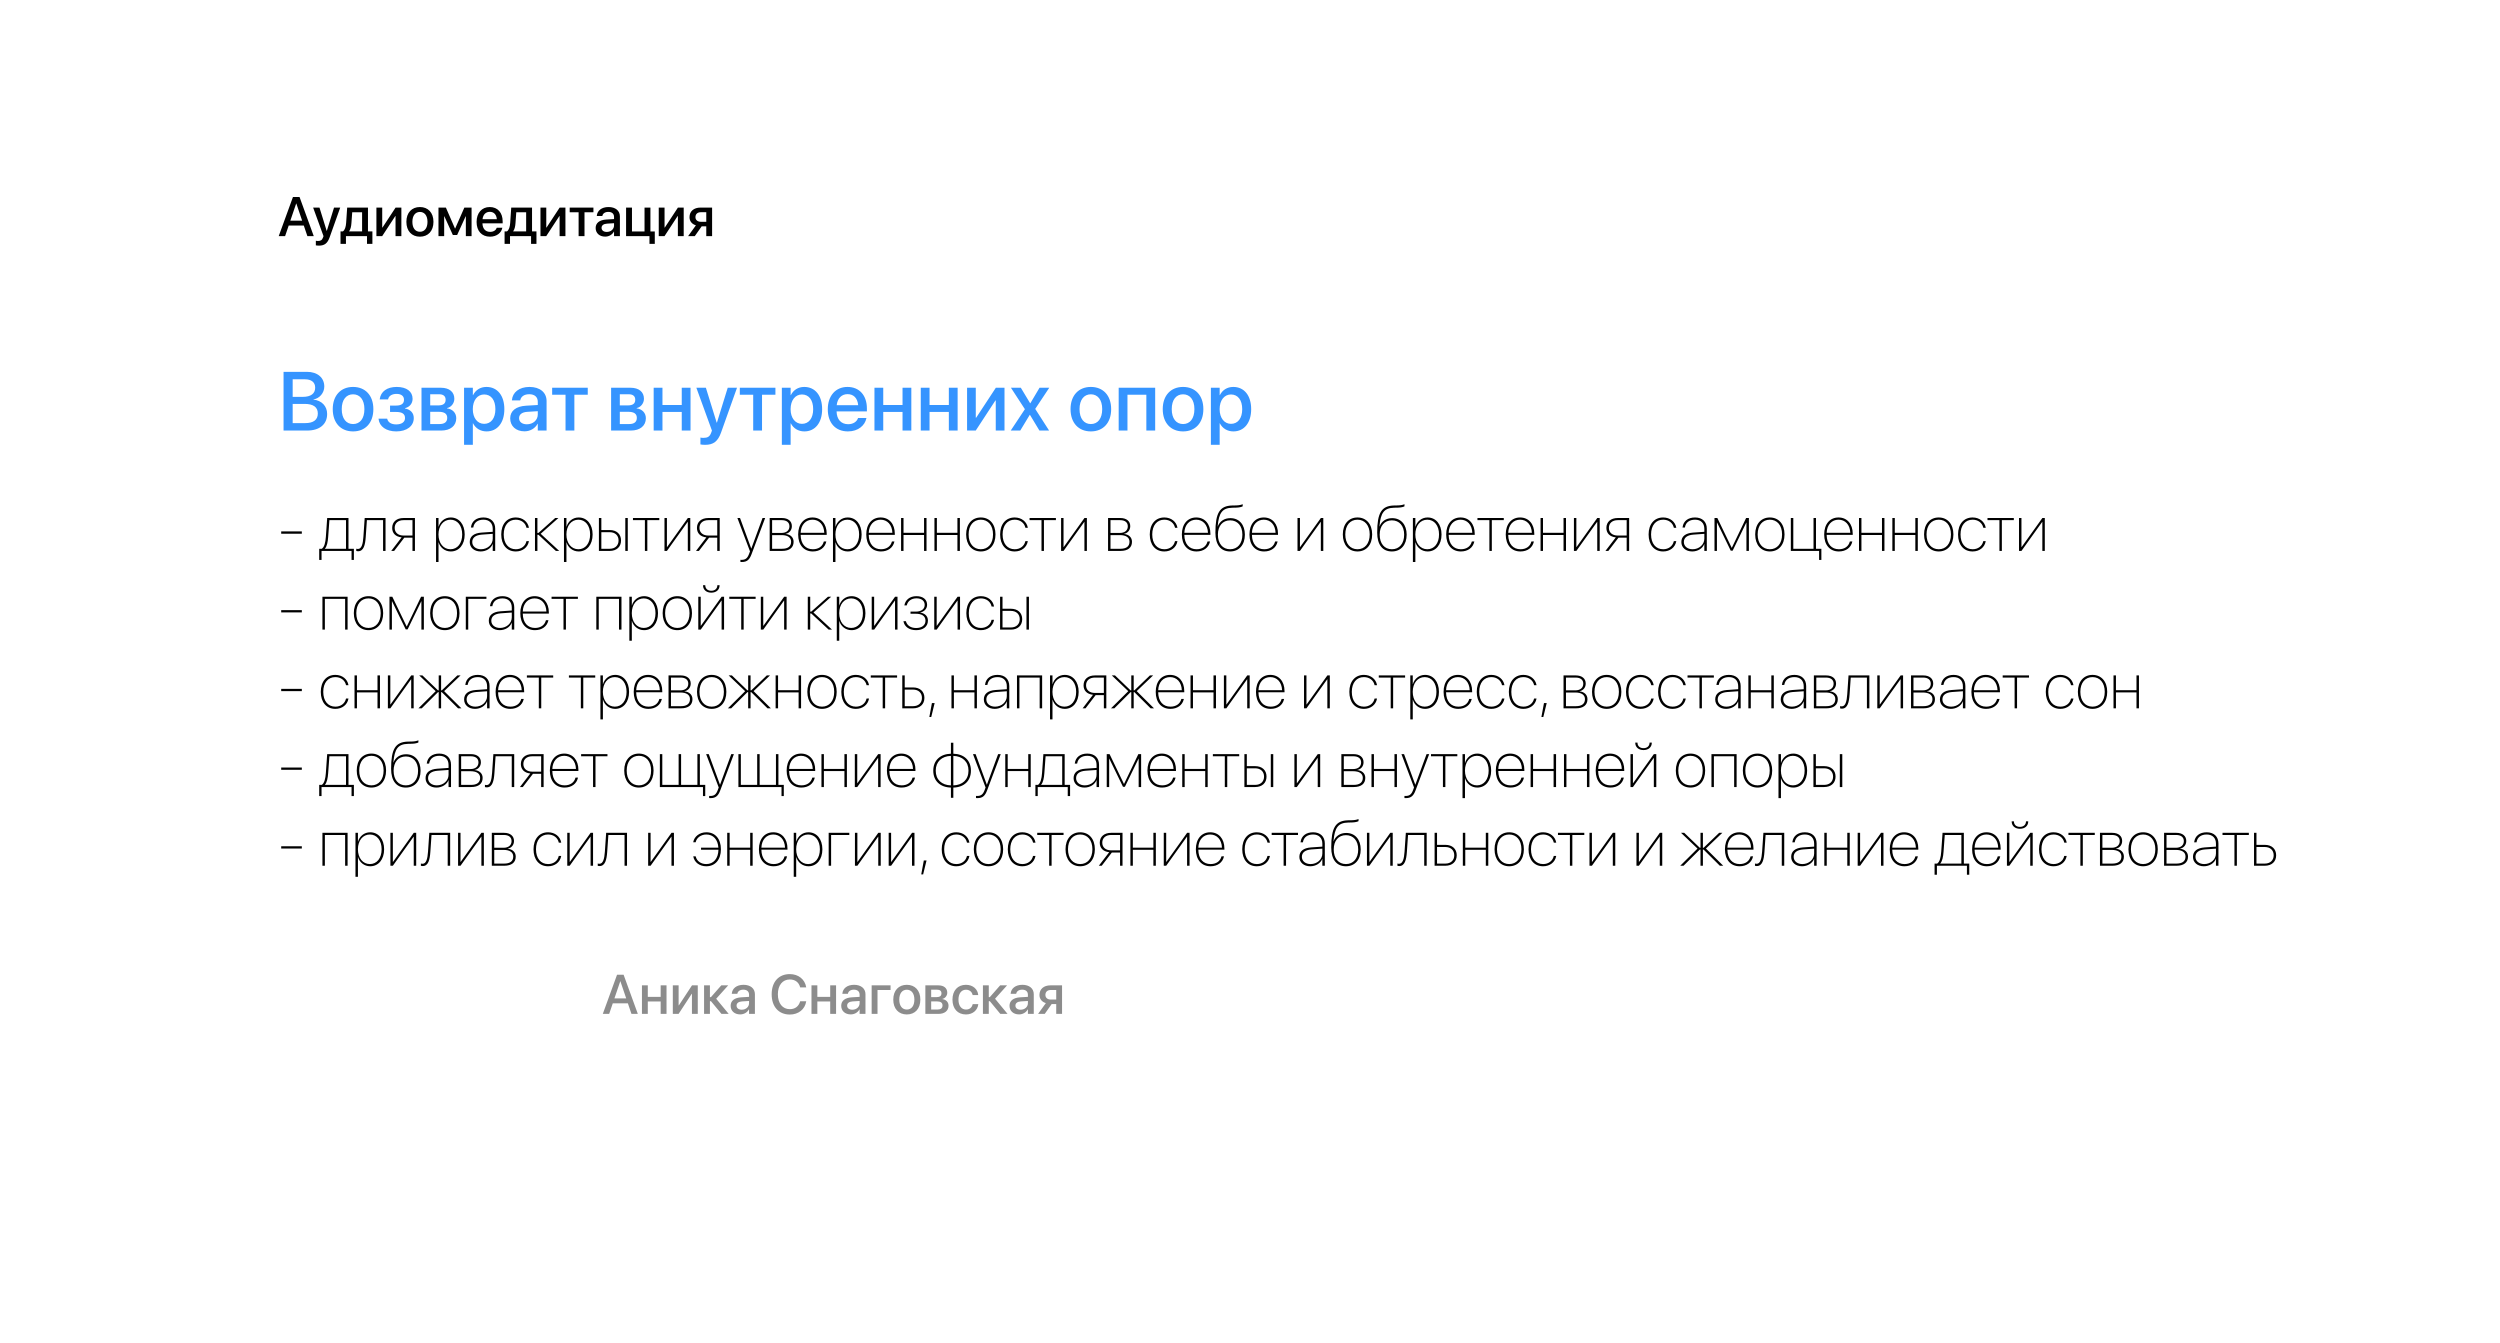 <?xml version="1.0" encoding="UTF-8"?> <svg xmlns="http://www.w3.org/2000/svg" width="540" height="290" viewBox="0 0 540 290" fill="none"> <g filter="url(#filter0_d)"> <rect x="20" y="10" width="500" height="250" rx="30" fill="white"></rect> </g> <path d="M60.205 51H61.582L62.361 48.715H65.619L66.393 51H67.769L64.699 42.545H63.281L60.205 51ZM63.978 43.945H64.002L65.262 47.66H62.713L63.978 43.945ZM68.883 53.057C70.09 53.057 70.734 52.565 71.191 51.287L73.488 44.836H72.152L70.6 49.852H70.559L69.006 44.836H67.635L69.879 51.006L69.773 51.299C69.562 51.897 69.234 52.055 68.637 52.055C68.467 52.055 68.32 52.031 68.221 52.008V52.998C68.373 53.027 68.637 53.057 68.883 53.057ZM74.725 52.67V51H79.272V52.67H80.438V49.986H79.482V44.836H74.988L74.766 48.141C74.707 48.973 74.502 49.705 74.051 49.986H73.553V52.67H74.725ZM78.211 49.986H75.41V49.957C75.709 49.553 75.861 48.932 75.908 48.193L76.078 45.85H78.211V49.986ZM81.305 51H82.553L85.383 46.67H85.436V51H86.695V44.836H85.447L82.617 49.148H82.559V44.836H81.305V51ZM90.703 51.123C92.467 51.123 93.627 49.904 93.627 47.918V47.906C93.627 45.932 92.455 44.719 90.703 44.719C88.951 44.719 87.779 45.938 87.779 47.906V47.918C87.779 49.898 88.934 51.123 90.703 51.123ZM90.709 50.062C89.719 50.062 89.074 49.283 89.074 47.918V47.906C89.074 46.559 89.725 45.779 90.703 45.779C91.688 45.779 92.338 46.559 92.338 47.906V47.918C92.338 49.277 91.699 50.062 90.709 50.062ZM95.941 51V46.723H95.982L97.816 50.76H98.742L100.582 46.723H100.623V51H101.859V44.836H100.301L98.32 49.353H98.273L96.311 44.836H94.711V51H95.941ZM105.85 51.123C107.344 51.123 108.299 50.232 108.492 49.254L108.51 49.19H107.303L107.285 49.236C107.127 49.699 106.629 50.086 105.879 50.086C104.871 50.086 104.232 49.406 104.209 48.24H108.574V47.812C108.574 45.961 107.514 44.719 105.785 44.719C104.057 44.719 102.943 46.008 102.943 47.935V47.941C102.943 49.887 104.039 51.123 105.85 51.123ZM105.791 45.756C106.617 45.756 107.221 46.277 107.32 47.344H104.227C104.344 46.312 104.971 45.756 105.791 45.756ZM110.162 52.67V51H114.709V52.67H115.875V49.986H114.92V44.836H110.426L110.203 48.141C110.145 48.973 109.939 49.705 109.488 49.986H108.99V52.67H110.162ZM113.648 49.986H110.848V49.957C111.146 49.553 111.299 48.932 111.346 48.193L111.516 45.85H113.648V49.986ZM116.742 51H117.99L120.82 46.67H120.873V51H122.133V44.836H120.885L118.055 49.148H117.996V44.836H116.742V51ZM128.18 44.836H123.053V45.844H124.98V51H126.252V45.844H128.18V44.836ZM130.717 51.111C131.537 51.111 132.246 50.69 132.604 50.027H132.633V51H133.898V46.752C133.898 45.516 132.943 44.719 131.438 44.719C129.92 44.719 129 45.533 128.912 46.594L128.906 46.658H130.102L130.113 46.605C130.219 46.113 130.67 45.768 131.402 45.768C132.188 45.768 132.633 46.178 132.633 46.857V47.32L130.951 47.42C129.492 47.508 128.66 48.164 128.66 49.236V49.248C128.66 50.355 129.486 51.111 130.717 51.111ZM129.938 49.219V49.207C129.938 48.685 130.359 48.352 131.121 48.305L132.633 48.211V48.691C132.633 49.494 131.953 50.098 131.062 50.098C130.383 50.098 129.938 49.758 129.938 49.219ZM140.285 52.67H141.434V49.998H140.49V44.836H139.219V49.998H136.506V44.836H135.234V51H140.285V52.67ZM142.289 51H143.537L146.367 46.67H146.42V51H147.68V44.836H146.432L143.602 49.148H143.543V44.836H142.289V51ZM152.555 51H153.814V44.836H151.312C149.871 44.836 148.934 45.633 148.934 46.91V46.922C148.934 47.777 149.461 48.416 150.316 48.668L148.635 51H150.076L151.564 48.885H152.555V51ZM151.377 47.906C150.662 47.906 150.217 47.496 150.217 46.916V46.904C150.217 46.236 150.656 45.838 151.377 45.838H152.555V47.906H151.377Z" fill="black"></path> <path d="M61.248 93H66.337C69.035 93 70.661 91.647 70.661 89.423V89.405C70.661 87.735 69.492 86.496 67.69 86.311V86.276C69.026 86.083 70.046 84.844 70.046 83.508V83.49C70.046 81.574 68.561 80.317 66.311 80.317H61.248V93ZM65.836 81.926C67.26 81.926 68.077 82.567 68.077 83.728V83.745C68.077 85.019 67.137 85.723 65.405 85.723H63.217V81.926H65.836ZM65.801 87.243C67.682 87.243 68.648 87.946 68.648 89.309V89.326C68.648 90.68 67.699 91.392 65.941 91.392H63.217V87.243H65.801ZM76.26 93.185C78.905 93.185 80.645 91.356 80.645 88.377V88.359C80.645 85.397 78.888 83.578 76.26 83.578C73.632 83.578 71.874 85.406 71.874 88.359V88.377C71.874 91.348 73.606 93.185 76.26 93.185ZM76.269 91.594C74.783 91.594 73.816 90.425 73.816 88.377V88.359C73.816 86.338 74.792 85.169 76.26 85.169C77.736 85.169 78.712 86.338 78.712 88.359V88.377C78.712 90.416 77.754 91.594 76.269 91.594ZM85.603 93.185C87.87 93.185 89.373 92.033 89.373 90.311V90.293C89.373 89.212 88.705 88.474 87.483 88.228V88.157C88.477 87.929 89.118 87.147 89.118 86.153V86.136C89.118 84.554 87.817 83.578 85.69 83.578C83.607 83.578 82.245 84.562 82.025 86.206L82.017 86.276H83.827L83.836 86.215C83.977 85.512 84.671 85.081 85.664 85.081C86.666 85.081 87.264 85.547 87.264 86.338V86.356C87.264 87.182 86.692 87.603 85.576 87.603H84.249V88.983H85.585C86.868 88.983 87.483 89.405 87.483 90.293V90.311C87.483 91.154 86.763 91.673 85.594 91.673C84.548 91.673 83.862 91.269 83.651 90.522L83.625 90.434H81.762L81.77 90.513C81.955 92.147 83.44 93.185 85.603 93.185ZM91.043 93H95.297C97.301 93 98.549 91.963 98.549 90.346V90.328C98.549 89.194 97.758 88.368 96.562 88.21V88.14C97.45 87.973 98.136 87.103 98.136 86.144V86.127C98.136 84.659 97.046 83.754 95.244 83.754H91.043V93ZM92.924 87.568V85.16H94.849C95.763 85.16 96.255 85.573 96.255 86.338V86.356C96.255 87.173 95.728 87.568 94.655 87.568H92.924ZM92.924 91.594V88.948H94.726C95.974 88.948 96.598 89.361 96.598 90.249V90.267C96.598 91.145 96.018 91.594 94.945 91.594H92.924ZM100.236 96.076H102.135V91.444H102.179C102.724 92.517 103.787 93.185 105.097 93.185C107.417 93.185 108.938 91.33 108.938 88.386V88.377C108.938 85.424 107.426 83.578 105.07 83.578C103.752 83.578 102.732 84.246 102.179 85.345H102.135V83.754H100.236V96.076ZM104.578 91.55C103.146 91.55 102.126 90.302 102.126 88.386V88.377C102.126 86.452 103.137 85.204 104.578 85.204C106.072 85.204 107.004 86.408 107.004 88.377V88.386C107.004 90.337 106.072 91.55 104.578 91.55ZM113.288 93.167C114.519 93.167 115.582 92.534 116.118 91.541H116.162V93H118.061V86.628C118.061 84.773 116.628 83.578 114.369 83.578C112.093 83.578 110.713 84.8 110.581 86.391L110.572 86.487H112.365L112.383 86.408C112.541 85.67 113.218 85.151 114.316 85.151C115.494 85.151 116.162 85.767 116.162 86.786V87.481L113.64 87.63C111.451 87.762 110.203 88.746 110.203 90.355V90.372C110.203 92.033 111.442 93.167 113.288 93.167ZM112.119 90.328V90.311C112.119 89.528 112.752 89.027 113.895 88.957L116.162 88.816V89.537C116.162 90.741 115.143 91.647 113.807 91.647C112.787 91.647 112.119 91.137 112.119 90.328ZM126.955 83.754H119.265V85.266H122.156V93H124.063V85.266H126.955V83.754ZM132 93H136.254C138.258 93 139.506 91.963 139.506 90.346V90.328C139.506 89.194 138.715 88.368 137.52 88.21V88.14C138.407 87.973 139.093 87.103 139.093 86.144V86.127C139.093 84.659 138.003 83.754 136.201 83.754H132V93ZM133.881 87.568V85.16H135.806C136.72 85.16 137.212 85.573 137.212 86.338V86.356C137.212 87.173 136.685 87.568 135.612 87.568H133.881ZM133.881 91.594V88.948H135.683C136.931 88.948 137.555 89.361 137.555 90.249V90.267C137.555 91.145 136.975 91.594 135.902 91.594H133.881ZM147.258 93H149.156V83.754H147.258V87.481H143.092V83.754H141.193V93H143.092V88.983H147.258V93ZM152.285 96.085C154.096 96.085 155.062 95.347 155.748 93.431L159.193 83.754H157.189L154.86 91.277H154.799L152.47 83.754H150.413L153.779 93.009L153.621 93.448C153.305 94.345 152.812 94.582 151.916 94.582C151.661 94.582 151.441 94.547 151.292 94.512V95.997C151.521 96.041 151.916 96.085 152.285 96.085ZM167.49 83.754H159.8V85.266H162.691V93H164.599V85.266H167.49V83.754ZM168.879 96.076H170.777V91.444H170.821C171.366 92.517 172.43 93.185 173.739 93.185C176.06 93.185 177.58 91.33 177.58 88.386V88.377C177.58 85.424 176.068 83.578 173.713 83.578C172.395 83.578 171.375 84.246 170.821 85.345H170.777V83.754H168.879V96.076ZM173.221 91.55C171.788 91.55 170.769 90.302 170.769 88.386V88.377C170.769 86.452 171.779 85.204 173.221 85.204C174.715 85.204 175.646 86.408 175.646 88.377V88.386C175.646 90.337 174.715 91.55 173.221 91.55ZM183.161 93.185C185.402 93.185 186.835 91.849 187.125 90.381L187.151 90.284H185.341L185.314 90.355C185.077 91.049 184.33 91.629 183.205 91.629C181.693 91.629 180.735 90.609 180.7 88.86H187.248V88.219C187.248 85.441 185.657 83.578 183.064 83.578C180.472 83.578 178.802 85.512 178.802 88.403V88.412C178.802 91.33 180.445 93.185 183.161 93.185ZM183.073 85.134C184.312 85.134 185.218 85.916 185.367 87.516H180.727C180.902 85.969 181.843 85.134 183.073 85.134ZM194.947 93H196.846V83.754H194.947V87.481H190.781V83.754H188.883V93H190.781V88.983H194.947V93ZM204.949 93H206.848V83.754H204.949V87.481H200.783V83.754H198.885V93H200.783V88.983H204.949V93ZM208.887 93H210.759L215.004 86.505H215.083V93H216.973V83.754H215.101L210.855 90.223H210.768V83.754H208.887V93ZM218.317 93H220.374L222.431 89.599H222.466L224.514 93H226.605L223.608 88.324L226.641 83.754H224.54L222.554 87.103H222.51L220.497 83.754H218.361L221.376 88.386L218.317 93ZM235.623 93.185C238.269 93.185 240.009 91.356 240.009 88.377V88.359C240.009 85.397 238.251 83.578 235.623 83.578C232.995 83.578 231.237 85.406 231.237 88.359V88.377C231.237 91.348 232.969 93.185 235.623 93.185ZM235.632 91.594C234.146 91.594 233.18 90.425 233.18 88.377V88.359C233.18 86.338 234.155 85.169 235.623 85.169C237.1 85.169 238.075 86.338 238.075 88.359V88.377C238.075 90.416 237.117 91.594 235.632 91.594ZM241.635 93H243.533V85.266H247.611V93H249.519V83.754H241.635V93ZM255.539 93.185C258.185 93.185 259.925 91.356 259.925 88.377V88.359C259.925 85.397 258.167 83.578 255.539 83.578C252.911 83.578 251.153 85.406 251.153 88.359V88.377C251.153 91.348 252.885 93.185 255.539 93.185ZM255.548 91.594C254.062 91.594 253.096 90.425 253.096 88.377V88.359C253.096 86.338 254.071 85.169 255.539 85.169C257.016 85.169 257.991 86.338 257.991 88.359V88.377C257.991 90.416 257.033 91.594 255.548 91.594ZM261.551 96.076H263.449V91.444H263.493C264.038 92.517 265.102 93.185 266.411 93.185C268.731 93.185 270.252 91.33 270.252 88.386V88.377C270.252 85.424 268.74 83.578 266.385 83.578C265.066 83.578 264.047 84.246 263.493 85.345H263.449V83.754H261.551V96.076ZM265.893 91.55C264.46 91.55 263.44 90.302 263.44 88.386V88.377C263.44 86.452 264.451 85.204 265.893 85.204C267.387 85.204 268.318 86.408 268.318 88.377V88.386C268.318 90.337 267.387 91.55 265.893 91.55Z" fill="#3594FF"></path> <path d="M60.738 115.281H65.195V114.789H60.738V115.281ZM69.454 120.948V119H75.935V120.948H76.44V118.535H75.272V111.891H70.671L70.384 115.985C70.302 117.175 70.056 118.18 69.509 118.535H68.948V120.948H69.454ZM74.738 118.535H70.172V118.521C70.623 118.016 70.808 117.065 70.883 116.02L71.149 112.355H74.738V118.535ZM78.997 116.026L79.25 112.355H82.743V119H83.276V111.891H78.772L78.491 115.992C78.389 117.462 78.122 118.576 77.315 118.576C77.172 118.576 77.035 118.549 76.953 118.515V119.007C77.042 119.041 77.199 119.068 77.35 119.068C78.553 119.068 78.881 117.708 78.997 116.026ZM89.094 119H89.627V111.891H87.166C85.669 111.891 84.712 112.718 84.712 114.03V114.044C84.712 115.172 85.443 115.938 86.749 116.074L84.507 119H85.136L87.323 116.143H89.094V119ZM87.166 115.678C85.997 115.678 85.252 115.028 85.252 114.037V114.023C85.252 113.005 85.99 112.355 87.166 112.355H89.094V115.678H87.166ZM94.186 121.393H94.72V117.12H94.733C95.055 118.248 96.06 119.116 97.372 119.116C99.149 119.116 100.373 117.653 100.373 115.452V115.438C100.373 113.244 99.149 111.774 97.365 111.774C96.06 111.774 95.068 112.643 94.733 113.791H94.72V111.891H94.186V121.393ZM97.297 118.638C95.786 118.638 94.713 117.339 94.713 115.445V115.438C94.713 113.545 95.786 112.253 97.297 112.253C98.808 112.253 99.833 113.531 99.833 115.438V115.452C99.833 117.359 98.814 118.638 97.297 118.638ZM103.818 119.116C105.008 119.116 106.061 118.46 106.416 117.503H106.43V119H106.963V114.194C106.963 112.704 105.992 111.774 104.427 111.774C102.909 111.774 101.904 112.561 101.733 113.859L101.72 113.941H102.232L102.246 113.866C102.424 112.834 103.23 112.253 104.427 112.253C105.685 112.253 106.43 112.998 106.43 114.235V114.871L103.982 115.042C102.349 115.165 101.467 115.862 101.467 117.072V117.086C101.467 118.289 102.431 119.116 103.818 119.116ZM102.007 117.086V117.072C102.007 116.136 102.731 115.582 104.058 115.479L106.43 115.309V116.361C106.43 117.633 105.295 118.638 103.894 118.638C102.793 118.638 102.007 118.002 102.007 117.086ZM111.413 119.116C112.896 119.116 113.997 118.228 114.236 116.942L114.243 116.881H113.717L113.703 116.942C113.471 117.954 112.589 118.638 111.413 118.638C109.834 118.638 108.802 117.421 108.802 115.445V115.438C108.802 113.49 109.82 112.253 111.413 112.253C112.609 112.253 113.484 112.957 113.71 113.948L113.724 114.01H114.25L114.236 113.941C114.018 112.711 112.917 111.774 111.413 111.774C109.506 111.774 108.269 113.196 108.269 115.438V115.445C108.269 117.694 109.492 119.116 111.413 119.116ZM116.308 115.514L120.067 119H120.792L116.786 115.295L120.614 111.891H119.917L116.308 115.11H116.082V111.891H115.556V119H116.082V115.514H116.308ZM121.817 121.393H122.351V117.12H122.364C122.686 118.248 123.69 119.116 125.003 119.116C126.78 119.116 128.004 117.653 128.004 115.452V115.438C128.004 113.244 126.78 111.774 124.996 111.774C123.69 111.774 122.699 112.643 122.364 113.791H122.351V111.891H121.817V121.393ZM124.928 118.638C123.417 118.638 122.344 117.339 122.344 115.445V115.438C122.344 113.545 123.417 112.253 124.928 112.253C126.438 112.253 127.464 113.531 127.464 115.438V115.452C127.464 117.359 126.445 118.638 124.928 118.638ZM129.364 119H131.695C133.179 119 134.143 118.125 134.143 116.751V116.737C134.143 115.356 133.179 114.488 131.695 114.488H129.891V111.891H129.364V119ZM135.065 119H135.599V111.891H135.065V119ZM131.688 114.953C132.857 114.953 133.609 115.65 133.609 116.737V116.751C133.609 117.824 132.864 118.535 131.688 118.535H129.891V114.953H131.688ZM142.407 111.891H136.72V112.355H139.297V119H139.823V112.355H142.407V111.891ZM143.528 119H144.055L148.539 112.725H148.566V119H149.1V111.891H148.573L144.089 118.166H144.055V111.891H143.528V119ZM154.924 119H155.457V111.891H152.996C151.499 111.891 150.542 112.718 150.542 114.03V114.044C150.542 115.172 151.273 115.938 152.579 116.074L150.337 119H150.966L153.153 116.143H154.924V119ZM152.996 115.678C151.827 115.678 151.082 115.028 151.082 114.037V114.023C151.082 113.005 151.82 112.355 152.996 112.355H154.924V115.678H152.996ZM160.249 121.393C161.37 121.393 161.896 120.873 162.327 119.725L165.273 111.891H164.706L162.286 118.487H162.266L159.846 111.891H159.278L161.999 119.096L161.801 119.629C161.452 120.579 161.035 120.928 160.167 120.928C160.085 120.928 160.003 120.921 159.928 120.921V121.379C160.017 121.386 160.133 121.393 160.249 121.393ZM166.251 119H168.938C170.51 119 171.419 118.303 171.419 117.031V117.018C171.419 115.999 170.633 115.418 169.696 115.336V115.309C170.503 115.158 171.043 114.502 171.043 113.654V113.641C171.043 112.567 170.223 111.891 168.896 111.891H166.251V119ZM166.777 115.117V112.355H168.855C169.908 112.355 170.517 112.841 170.517 113.675V113.688C170.517 114.57 169.86 115.117 168.78 115.117H166.777ZM166.777 118.535V115.582H168.801C170.079 115.582 170.879 116.061 170.879 117.004V117.018C170.879 118.022 170.195 118.535 168.91 118.535H166.777ZM175.575 119.116C177.093 119.116 178.187 118.296 178.467 117.024L178.48 116.963H177.947L177.927 117.018C177.667 118.009 176.819 118.638 175.582 118.638C174.01 118.638 172.964 117.53 172.937 115.534H178.569V115.288C178.569 113.155 177.339 111.774 175.5 111.774C173.654 111.774 172.403 113.183 172.403 115.445V115.452C172.403 117.729 173.647 119.116 175.575 119.116ZM175.493 112.253C176.942 112.253 177.975 113.326 178.043 115.09H172.937C173.005 113.347 174.051 112.253 175.493 112.253ZM179.923 121.393H180.456V117.12H180.47C180.791 118.248 181.796 119.116 183.108 119.116C184.886 119.116 186.109 117.653 186.109 115.452V115.438C186.109 113.244 184.886 111.774 183.102 111.774C181.796 111.774 180.805 112.643 180.47 113.791H180.456V111.891H179.923V121.393ZM183.033 118.638C181.522 118.638 180.449 117.339 180.449 115.445V115.438C180.449 113.545 181.522 112.253 183.033 112.253C184.544 112.253 185.569 113.531 185.569 115.438V115.452C185.569 117.359 184.551 118.638 183.033 118.638ZM190.286 119.116C191.804 119.116 192.897 118.296 193.178 117.024L193.191 116.963H192.658L192.638 117.018C192.378 118.009 191.53 118.638 190.293 118.638C188.721 118.638 187.675 117.53 187.647 115.534H193.28V115.288C193.28 113.155 192.05 111.774 190.211 111.774C188.365 111.774 187.114 113.183 187.114 115.445V115.452C187.114 117.729 188.358 119.116 190.286 119.116ZM190.204 112.253C191.653 112.253 192.686 113.326 192.754 115.09H187.647C187.716 113.347 188.762 112.253 190.204 112.253ZM199.597 119H200.13V111.891H199.597V115.09H195.16V111.891H194.634V119H195.16V115.555H199.597V119ZM206.802 119H207.335V111.891H206.802V115.09H202.365V111.891H201.839V119H202.365V115.555H206.802V119ZM211.854 119.116C213.74 119.116 215.025 117.708 215.025 115.445V115.432C215.025 113.176 213.733 111.774 211.854 111.774C209.967 111.774 208.688 113.183 208.688 115.432V115.445C208.688 117.701 209.96 119.109 211.854 119.116ZM211.854 118.638C210.274 118.631 209.222 117.414 209.222 115.445V115.432C209.222 113.47 210.274 112.253 211.854 112.253C213.426 112.253 214.492 113.463 214.492 115.432V115.445C214.492 117.414 213.433 118.638 211.854 118.638ZM219.175 119.116C220.658 119.116 221.759 118.228 221.998 116.942L222.005 116.881H221.479L221.465 116.942C221.232 117.954 220.351 118.638 219.175 118.638C217.596 118.638 216.563 117.421 216.563 115.445V115.438C216.563 113.49 217.582 112.253 219.175 112.253C220.371 112.253 221.246 112.957 221.472 113.948L221.485 114.01H222.012L221.998 113.941C221.779 112.711 220.679 111.774 219.175 111.774C217.268 111.774 216.03 113.196 216.03 115.438V115.445C216.03 117.694 217.254 119.116 219.175 119.116ZM228.075 111.891H222.388V112.355H224.965V119H225.491V112.355H228.075V111.891ZM229.196 119H229.723L234.207 112.725H234.234V119H234.768V111.891H234.241L229.757 118.166H229.723V111.891H229.196V119ZM239.341 119H242.027C243.6 119 244.509 118.303 244.509 117.031V117.018C244.509 115.999 243.723 115.418 242.786 115.336V115.309C243.593 115.158 244.133 114.502 244.133 113.654V113.641C244.133 112.567 243.312 111.891 241.986 111.891H239.341V119ZM239.867 115.117V112.355H241.945C242.998 112.355 243.606 112.841 243.606 113.675V113.688C243.606 114.57 242.95 115.117 241.87 115.117H239.867ZM239.867 118.535V115.582H241.891C243.169 115.582 243.969 116.061 243.969 117.004V117.018C243.969 118.022 243.285 118.535 242 118.535H239.867ZM251.495 119.116C252.979 119.116 254.079 118.228 254.318 116.942L254.325 116.881H253.799L253.785 116.942C253.553 117.954 252.671 118.638 251.495 118.638C249.916 118.638 248.884 117.421 248.884 115.445V115.438C248.884 113.49 249.902 112.253 251.495 112.253C252.691 112.253 253.566 112.957 253.792 113.948L253.806 114.01H254.332L254.318 113.941C254.1 112.711 252.999 111.774 251.495 111.774C249.588 111.774 248.351 113.196 248.351 115.438V115.445C248.351 117.694 249.574 119.116 251.495 119.116ZM258.454 119.116C259.972 119.116 261.065 118.296 261.346 117.024L261.359 116.963H260.826L260.806 117.018C260.546 118.009 259.698 118.638 258.461 118.638C256.889 118.638 255.843 117.53 255.815 115.534H261.448V115.288C261.448 113.155 260.218 111.774 258.379 111.774C256.533 111.774 255.282 113.183 255.282 115.445V115.452C255.282 117.729 256.526 119.116 258.454 119.116ZM258.372 112.253C259.821 112.253 260.854 113.326 260.922 115.09H255.815C255.884 113.347 256.93 112.253 258.372 112.253ZM265.707 119.116C267.642 119.116 268.893 117.694 268.893 115.493V115.479C268.893 113.319 267.655 111.918 265.762 111.918C264.456 111.918 263.465 112.588 263.027 113.729H263.007L263.021 113.641C263.28 110.742 264.025 109.724 266.186 109.669L267.04 109.648C267.73 109.628 268.209 109.491 268.421 109.368V108.903C268.154 109.026 267.676 109.156 266.999 109.17L266.186 109.184C263.465 109.245 262.528 110.763 262.528 115.049V115.062C262.528 117.667 263.677 119.116 265.707 119.116ZM265.707 118.638C264.094 118.638 263.068 117.414 263.068 115.493V115.479C263.068 113.6 264.087 112.396 265.707 112.396C267.32 112.396 268.353 113.6 268.353 115.479V115.493C268.353 117.407 267.32 118.638 265.707 118.638ZM273.056 119.116C274.573 119.116 275.667 118.296 275.947 117.024L275.961 116.963H275.428L275.407 117.018C275.147 118.009 274.3 118.638 273.062 118.638C271.49 118.638 270.444 117.53 270.417 115.534H276.05V115.288C276.05 113.155 274.819 111.774 272.98 111.774C271.135 111.774 269.884 113.183 269.884 115.445V115.452C269.884 117.729 271.128 119.116 273.056 119.116ZM272.974 112.253C274.423 112.253 275.455 113.326 275.523 115.09H270.417C270.485 113.347 271.531 112.253 272.974 112.253ZM280.261 119H280.787L285.271 112.725H285.299V119H285.832V111.891H285.306L280.821 118.166H280.787V111.891H280.261V119ZM293.215 119.116C295.102 119.116 296.387 117.708 296.387 115.445V115.432C296.387 113.176 295.095 111.774 293.215 111.774C291.328 111.774 290.05 113.183 290.05 115.432V115.445C290.05 117.701 291.321 119.109 293.215 119.116ZM293.215 118.638C291.636 118.631 290.583 117.414 290.583 115.445V115.432C290.583 113.47 291.636 112.253 293.215 112.253C294.787 112.253 295.854 113.463 295.854 115.432V115.445C295.854 117.414 294.794 118.638 293.215 118.638ZM300.652 119.116C302.587 119.116 303.838 117.694 303.838 115.493V115.479C303.838 113.319 302.601 111.918 300.707 111.918C299.401 111.918 298.41 112.588 297.973 113.729H297.952L297.966 113.641C298.226 110.742 298.971 109.724 301.131 109.669L301.985 109.648C302.676 109.628 303.154 109.491 303.366 109.368V108.903C303.1 109.026 302.621 109.156 301.944 109.17L301.131 109.184C298.41 109.245 297.474 110.763 297.474 115.049V115.062C297.474 117.667 298.622 119.116 300.652 119.116ZM300.652 118.638C299.039 118.638 298.014 117.414 298.014 115.493V115.479C298.014 113.6 299.032 112.396 300.652 112.396C302.266 112.396 303.298 113.6 303.298 115.479V115.493C303.298 117.407 302.266 118.638 300.652 118.638ZM305.185 121.393H305.718V117.12H305.731C306.053 118.248 307.058 119.116 308.37 119.116C310.147 119.116 311.371 117.653 311.371 115.452V115.438C311.371 113.244 310.147 111.774 308.363 111.774C307.058 111.774 306.066 112.643 305.731 113.791H305.718V111.891H305.185V121.393ZM308.295 118.638C306.784 118.638 305.711 117.339 305.711 115.445V115.438C305.711 113.545 306.784 112.253 308.295 112.253C309.806 112.253 310.831 113.531 310.831 115.438V115.452C310.831 117.359 309.812 118.638 308.295 118.638ZM315.548 119.116C317.065 119.116 318.159 118.296 318.439 117.024L318.453 116.963H317.92L317.899 117.018C317.64 118.009 316.792 118.638 315.555 118.638C313.982 118.638 312.937 117.53 312.909 115.534H318.542V115.288C318.542 113.155 317.312 111.774 315.473 111.774C313.627 111.774 312.376 113.183 312.376 115.445V115.452C312.376 117.729 313.62 119.116 315.548 119.116ZM315.466 112.253C316.915 112.253 317.947 113.326 318.016 115.09H312.909C312.978 113.347 314.023 112.253 315.466 112.253ZM324.817 111.891H319.13V112.355H321.707V119H322.233V112.355H324.817V111.891ZM328.413 119.116C329.931 119.116 331.024 118.296 331.305 117.024L331.318 116.963H330.785L330.765 117.018C330.505 118.009 329.657 118.638 328.42 118.638C326.848 118.638 325.802 117.53 325.774 115.534H331.407V115.288C331.407 113.155 330.177 111.774 328.338 111.774C326.492 111.774 325.241 113.183 325.241 115.445V115.452C325.241 117.729 326.485 119.116 328.413 119.116ZM328.331 112.253C329.78 112.253 330.812 113.326 330.881 115.09H325.774C325.843 113.347 326.889 112.253 328.331 112.253ZM337.724 119H338.257V111.891H337.724V115.09H333.287V111.891H332.761V119H333.287V115.555H337.724V119ZM339.966 119H340.492L344.977 112.725H345.004V119H345.537V111.891H345.011L340.526 118.166H340.492V111.891H339.966V119ZM351.361 119H351.895V111.891H349.434C347.937 111.891 346.979 112.718 346.979 114.03V114.044C346.979 115.172 347.711 115.938 349.017 116.074L346.774 119H347.403L349.591 116.143H351.361V119ZM349.434 115.678C348.265 115.678 347.52 115.028 347.52 114.037V114.023C347.52 113.005 348.258 112.355 349.434 112.355H351.361V115.678H349.434ZM359.243 119.116C360.727 119.116 361.827 118.228 362.066 116.942L362.073 116.881H361.547L361.533 116.942C361.301 117.954 360.419 118.638 359.243 118.638C357.664 118.638 356.632 117.421 356.632 115.445V115.438C356.632 113.49 357.65 112.253 359.243 112.253C360.439 112.253 361.314 112.957 361.54 113.948L361.554 114.01H362.08L362.066 113.941C361.848 112.711 360.747 111.774 359.243 111.774C357.336 111.774 356.099 113.196 356.099 115.438V115.445C356.099 117.694 357.322 119.116 359.243 119.116ZM365.525 119.116C366.715 119.116 367.768 118.46 368.123 117.503H368.137V119H368.67V114.194C368.67 112.704 367.699 111.774 366.134 111.774C364.616 111.774 363.611 112.561 363.44 113.859L363.427 113.941H363.939L363.953 113.866C364.131 112.834 364.938 112.253 366.134 112.253C367.392 112.253 368.137 112.998 368.137 114.235V114.871L365.689 115.042C364.056 115.165 363.174 115.862 363.174 117.072V117.086C363.174 118.289 364.138 119.116 365.525 119.116ZM363.714 117.086V117.072C363.714 116.136 364.438 115.582 365.765 115.479L368.137 115.309V116.361C368.137 117.633 367.002 118.638 365.601 118.638C364.5 118.638 363.714 118.002 363.714 117.086ZM370.857 119V112.875H370.892L373.838 118.945H374.255L377.201 112.875H377.229V119H377.762V111.891H377.16L374.077 118.316H374.043L370.946 111.891H370.331V119H370.857ZM382.287 119.116C384.174 119.116 385.459 117.708 385.459 115.445V115.432C385.459 113.176 384.167 111.774 382.287 111.774C380.4 111.774 379.122 113.183 379.122 115.432V115.445C379.122 117.701 380.394 119.109 382.287 119.116ZM382.287 118.638C380.708 118.631 379.655 117.414 379.655 115.445V115.432C379.655 113.47 380.708 112.253 382.287 112.253C383.859 112.253 384.926 113.463 384.926 115.432V115.445C384.926 117.414 383.866 118.638 382.287 118.638ZM392.924 120.948H393.416V118.535H392.254V111.891H391.721V118.535H387.353V111.891H386.819V119H392.924V120.948ZM397.196 119.116C398.714 119.116 399.808 118.296 400.088 117.024L400.102 116.963H399.568L399.548 117.018C399.288 118.009 398.44 118.638 397.203 118.638C395.631 118.638 394.585 117.53 394.558 115.534H400.19V115.288C400.19 113.155 398.96 111.774 397.121 111.774C395.275 111.774 394.024 113.183 394.024 115.445V115.452C394.024 117.729 395.269 119.116 397.196 119.116ZM397.114 112.253C398.563 112.253 399.596 113.326 399.664 115.09H394.558C394.626 113.347 395.672 112.253 397.114 112.253ZM406.507 119H407.04V111.891H406.507V115.09H402.07V111.891H401.544V119H402.07V115.555H406.507V119ZM413.712 119H414.245V111.891H413.712V115.09H409.275V111.891H408.749V119H409.275V115.555H413.712V119ZM418.764 119.116C420.65 119.116 421.936 117.708 421.936 115.445V115.432C421.936 113.176 420.644 111.774 418.764 111.774C416.877 111.774 415.599 113.183 415.599 115.432V115.445C415.599 117.701 416.87 119.109 418.764 119.116ZM418.764 118.638C417.185 118.631 416.132 117.414 416.132 115.445V115.432C416.132 113.47 417.185 112.253 418.764 112.253C420.336 112.253 421.402 113.463 421.402 115.432V115.445C421.402 117.414 420.343 118.638 418.764 118.638ZM426.085 119.116C427.568 119.116 428.669 118.228 428.908 116.942L428.915 116.881H428.389L428.375 116.942C428.143 117.954 427.261 118.638 426.085 118.638C424.506 118.638 423.474 117.421 423.474 115.445V115.438C423.474 113.49 424.492 112.253 426.085 112.253C427.281 112.253 428.156 112.957 428.382 113.948L428.396 114.01H428.922L428.908 113.941C428.689 112.711 427.589 111.774 426.085 111.774C424.178 111.774 422.94 113.196 422.94 115.438V115.445C422.94 117.694 424.164 119.116 426.085 119.116ZM434.985 111.891H429.298V112.355H431.875V119H432.401V112.355H434.985V111.891ZM436.106 119H436.633L441.117 112.725H441.145V119H441.678V111.891H441.151L436.667 118.166H436.633V111.891H436.106V119ZM60.738 132.281H65.195V131.789H60.738V132.281ZM69.645 136H70.172V129.355H74.547V136H75.08V128.891H69.645V136ZM79.592 136.116C81.478 136.116 82.764 134.708 82.764 132.445V132.432C82.764 130.176 81.472 128.774 79.592 128.774C77.705 128.774 76.427 130.183 76.427 132.432V132.445C76.427 134.701 77.698 136.109 79.592 136.116ZM79.592 135.638C78.013 135.631 76.96 134.414 76.96 132.445V132.432C76.96 130.47 78.013 129.253 79.592 129.253C81.164 129.253 82.231 130.463 82.231 132.432V132.445C82.231 134.414 81.171 135.638 79.592 135.638ZM84.65 136V129.875H84.685L87.631 135.945H88.048L90.994 129.875H91.022V136H91.555V128.891H90.953L87.87 135.316H87.836L84.739 128.891H84.124V136H84.65ZM96.08 136.116C97.967 136.116 99.252 134.708 99.252 132.445V132.432C99.252 130.176 97.96 128.774 96.08 128.774C94.193 128.774 92.915 130.183 92.915 132.432V132.445C92.915 134.701 94.186 136.109 96.08 136.116ZM96.08 135.638C94.501 135.631 93.448 134.414 93.448 132.445V132.432C93.448 130.47 94.501 129.253 96.08 129.253C97.652 129.253 98.719 130.463 98.719 132.432V132.445C98.719 134.414 97.659 135.638 96.08 135.638ZM105.069 129.355V128.891H100.612V136H101.139V129.355H105.069ZM107.934 136.116C109.123 136.116 110.176 135.46 110.531 134.503H110.545V136H111.078V131.194C111.078 129.704 110.107 128.774 108.542 128.774C107.024 128.774 106.02 129.561 105.849 130.859L105.835 130.941H106.348L106.361 130.866C106.539 129.834 107.346 129.253 108.542 129.253C109.8 129.253 110.545 129.998 110.545 131.235V131.871L108.098 132.042C106.464 132.165 105.582 132.862 105.582 134.072V134.086C105.582 135.289 106.546 136.116 107.934 136.116ZM106.122 134.086V134.072C106.122 133.136 106.847 132.582 108.173 132.479L110.545 132.309V133.361C110.545 134.633 109.41 135.638 108.009 135.638C106.908 135.638 106.122 135.002 106.122 134.086ZM115.556 136.116C117.073 136.116 118.167 135.296 118.447 134.024L118.461 133.963H117.928L117.907 134.018C117.647 135.009 116.8 135.638 115.562 135.638C113.99 135.638 112.944 134.53 112.917 132.534H118.55V132.288C118.55 130.155 117.319 128.774 115.48 128.774C113.635 128.774 112.384 130.183 112.384 132.445V132.452C112.384 134.729 113.628 136.116 115.556 136.116ZM115.474 129.253C116.923 129.253 117.955 130.326 118.023 132.09H112.917C112.985 130.347 114.031 129.253 115.474 129.253ZM124.825 128.891H119.138V129.355H121.715V136H122.241V129.355H124.825V128.891ZM128.804 136H129.33V129.355H133.705V136H134.238V128.891H128.804V136ZM135.94 138.393H136.474V134.12H136.487C136.809 135.248 137.813 136.116 139.126 136.116C140.903 136.116 142.127 134.653 142.127 132.452V132.438C142.127 130.244 140.903 128.774 139.119 128.774C137.813 128.774 136.822 129.643 136.487 130.791H136.474V128.891H135.94V138.393ZM139.051 135.638C137.54 135.638 136.467 134.339 136.467 132.445V132.438C136.467 130.545 137.54 129.253 139.051 129.253C140.562 129.253 141.587 130.531 141.587 132.438V132.452C141.587 134.359 140.568 135.638 139.051 135.638ZM146.297 136.116C148.184 136.116 149.469 134.708 149.469 132.445V132.432C149.469 130.176 148.177 128.774 146.297 128.774C144.41 128.774 143.132 130.183 143.132 132.432V132.445C143.132 134.701 144.403 136.109 146.297 136.116ZM146.297 135.638C144.718 135.631 143.665 134.414 143.665 132.445V132.432C143.665 130.47 144.718 129.253 146.297 129.253C147.869 129.253 148.936 130.463 148.936 132.432V132.445C148.936 134.414 147.876 135.638 146.297 135.638ZM153.639 128.016C154.698 128.016 155.43 127.4 155.43 126.437V126.409H154.944V126.437C154.944 127.12 154.445 127.605 153.639 127.605C152.825 127.605 152.34 127.12 152.34 126.437V126.409H151.854V126.437C151.854 127.4 152.586 128.016 153.639 128.016ZM150.829 136H151.355L155.84 129.725H155.867V136H156.4V128.891H155.874L151.39 135.166H151.355V128.891H150.829V136ZM163.216 128.891H157.528V129.355H160.105V136H160.632V129.355H163.216V128.891ZM164.337 136H164.863L169.348 129.725H169.375V136H169.908V128.891H169.382L164.897 135.166H164.863V128.891H164.337V136ZM175.233 132.514L178.993 136H179.718L175.712 132.295L179.54 128.891H178.843L175.233 132.11H175.008V128.891H174.481V136H175.008V132.514H175.233ZM180.743 138.393H181.276V134.12H181.29C181.611 135.248 182.616 136.116 183.929 136.116C185.706 136.116 186.93 134.653 186.93 132.452V132.438C186.93 130.244 185.706 128.774 183.922 128.774C182.616 128.774 181.625 129.643 181.29 130.791H181.276V128.891H180.743V138.393ZM183.854 135.638C182.343 135.638 181.27 134.339 181.27 132.445V132.438C181.27 130.545 182.343 129.253 183.854 129.253C185.364 129.253 186.39 130.531 186.39 132.438V132.452C186.39 134.359 185.371 135.638 183.854 135.638ZM188.29 136H188.816L193.301 129.725H193.328V136H193.861V128.891H193.335L188.851 135.166H188.816V128.891H188.29V136ZM197.881 136.116C199.398 136.116 200.431 135.364 200.431 134.045V134.031C200.431 132.999 199.665 132.445 198.763 132.322V132.295C199.61 132.138 200.253 131.502 200.253 130.647V130.634C200.253 129.492 199.378 128.774 197.956 128.774C196.445 128.774 195.577 129.622 195.358 130.695L195.345 130.771H195.864L195.878 130.702C196.076 129.889 196.794 129.239 197.963 129.239C199.05 129.239 199.733 129.786 199.733 130.647V130.661C199.733 131.543 199.029 132.11 197.812 132.11H196.671V132.568H197.812C199.098 132.568 199.904 133.047 199.904 134.065V134.079C199.904 135.063 199.098 135.651 197.881 135.651C196.65 135.651 195.926 135.043 195.7 134.264L195.68 134.175H195.146L195.153 134.236C195.365 135.33 196.343 136.116 197.881 136.116ZM201.798 136H202.324L206.809 129.725H206.836V136H207.369V128.891H206.843L202.358 135.166H202.324V128.891H201.798V136ZM211.874 136.116C213.357 136.116 214.458 135.228 214.697 133.942L214.704 133.881H214.178L214.164 133.942C213.932 134.954 213.05 135.638 211.874 135.638C210.295 135.638 209.263 134.421 209.263 132.445V132.438C209.263 130.49 210.281 129.253 211.874 129.253C213.07 129.253 213.945 129.957 214.171 130.948L214.185 131.01H214.711L214.697 130.941C214.479 129.711 213.378 128.774 211.874 128.774C209.967 128.774 208.729 130.196 208.729 132.438V132.445C208.729 134.694 209.953 136.116 211.874 136.116ZM216.017 136H218.348C219.831 136 220.795 135.125 220.795 133.751V133.737C220.795 132.356 219.831 131.488 218.348 131.488H216.543V128.891H216.017V136ZM221.718 136H222.251V128.891H221.718V136ZM218.341 131.953C219.51 131.953 220.262 132.65 220.262 133.737V133.751C220.262 134.824 219.517 135.535 218.341 135.535H216.543V131.953H218.341ZM60.738 149.281H65.195V148.789H60.738V149.281ZM72.435 153.116C73.918 153.116 75.019 152.228 75.258 150.942L75.265 150.881H74.738L74.725 150.942C74.492 151.954 73.61 152.638 72.435 152.638C70.856 152.638 69.823 151.421 69.823 149.445V149.438C69.823 147.49 70.842 146.253 72.435 146.253C73.631 146.253 74.506 146.957 74.731 147.948L74.745 148.01H75.272L75.258 147.941C75.039 146.711 73.939 145.774 72.435 145.774C70.527 145.774 69.29 147.196 69.29 149.438V149.445C69.29 151.694 70.514 153.116 72.435 153.116ZM81.54 153H82.073V145.891H81.54V149.09H77.103V145.891H76.577V153H77.103V149.555H81.54V153ZM83.782 153H84.309L88.793 146.725H88.82V153H89.353V145.891H88.827L84.343 152.166H84.309V145.891H83.782V153ZM91.097 153L94.603 149.507H94.761V153H95.28V149.507H95.431L98.938 153H99.669L95.93 149.281L99.478 145.891H98.787L95.431 149.117H95.28V145.891H94.761V149.117H94.603L91.247 145.891H90.55L94.111 149.295L90.379 153H91.097ZM102.602 153.116C103.791 153.116 104.844 152.46 105.199 151.503H105.213V153H105.746V148.194C105.746 146.704 104.775 145.774 103.21 145.774C101.692 145.774 100.688 146.561 100.517 147.859L100.503 147.941H101.016L101.029 147.866C101.207 146.834 102.014 146.253 103.21 146.253C104.468 146.253 105.213 146.998 105.213 148.235V148.871L102.766 149.042C101.132 149.165 100.25 149.862 100.25 151.072V151.086C100.25 152.289 101.214 153.116 102.602 153.116ZM100.79 151.086V151.072C100.79 150.136 101.515 149.582 102.841 149.479L105.213 149.309V150.361C105.213 151.633 104.078 152.638 102.677 152.638C101.576 152.638 100.79 152.002 100.79 151.086ZM110.224 153.116C111.741 153.116 112.835 152.296 113.115 151.024L113.129 150.963H112.596L112.575 151.018C112.315 152.009 111.468 152.638 110.23 152.638C108.658 152.638 107.612 151.53 107.585 149.534H113.218V149.288C113.218 147.155 111.987 145.774 110.148 145.774C108.303 145.774 107.052 147.183 107.052 149.445V149.452C107.052 151.729 108.296 153.116 110.224 153.116ZM110.142 146.253C111.591 146.253 112.623 147.326 112.691 149.09H107.585C107.653 147.347 108.699 146.253 110.142 146.253ZM119.493 145.891H113.806V146.355H116.383V153H116.909V146.355H119.493V145.891ZM128.571 145.891H122.884V146.355H125.461V153H125.987V146.355H128.571V145.891ZM129.692 155.393H130.226V151.12H130.239C130.561 152.248 131.565 153.116 132.878 153.116C134.655 153.116 135.879 151.653 135.879 149.452V149.438C135.879 147.244 134.655 145.774 132.871 145.774C131.565 145.774 130.574 146.643 130.239 147.791H130.226V145.891H129.692V155.393ZM132.803 152.638C131.292 152.638 130.219 151.339 130.219 149.445V149.438C130.219 147.545 131.292 146.253 132.803 146.253C134.313 146.253 135.339 147.531 135.339 149.438V149.452C135.339 151.359 134.32 152.638 132.803 152.638ZM140.056 153.116C141.573 153.116 142.667 152.296 142.947 151.024L142.961 150.963H142.428L142.407 151.018C142.147 152.009 141.3 152.638 140.062 152.638C138.49 152.638 137.444 151.53 137.417 149.534H143.05V149.288C143.05 147.155 141.819 145.774 139.98 145.774C138.135 145.774 136.884 147.183 136.884 149.445V149.452C136.884 151.729 138.128 153.116 140.056 153.116ZM139.974 146.253C141.423 146.253 142.455 147.326 142.523 149.09H137.417C137.485 147.347 138.531 146.253 139.974 146.253ZM144.403 153H147.09C148.662 153 149.571 152.303 149.571 151.031V151.018C149.571 149.999 148.785 149.418 147.849 149.336V149.309C148.655 149.158 149.195 148.502 149.195 147.654V147.641C149.195 146.567 148.375 145.891 147.049 145.891H144.403V153ZM144.93 149.117V146.355H147.008C148.061 146.355 148.669 146.841 148.669 147.675V147.688C148.669 148.57 148.013 149.117 146.933 149.117H144.93ZM144.93 152.535V149.582H146.953C148.231 149.582 149.031 150.061 149.031 151.004V151.018C149.031 152.022 148.348 152.535 147.062 152.535H144.93ZM153.721 153.116C155.607 153.116 156.893 151.708 156.893 149.445V149.432C156.893 147.176 155.601 145.774 153.721 145.774C151.834 145.774 150.556 147.183 150.556 149.432V149.445C150.556 151.701 151.827 153.109 153.721 153.116ZM153.721 152.638C152.142 152.631 151.089 151.414 151.089 149.445V149.432C151.089 147.47 152.142 146.253 153.721 146.253C155.293 146.253 156.359 147.463 156.359 149.432V149.445C156.359 151.414 155.3 152.638 153.721 152.638ZM157.938 153L161.445 149.507H161.603V153H162.122V149.507H162.272L165.779 153H166.511L162.771 149.281L166.319 145.891H165.629L162.272 149.117H162.122V145.891H161.603V149.117H161.445L158.089 145.891H157.392L160.953 149.295L157.221 153H157.938ZM172.499 153H173.032V145.891H172.499V149.09H168.062V145.891H167.536V153H168.062V149.555H172.499V153ZM177.551 153.116C179.438 153.116 180.723 151.708 180.723 149.445V149.432C180.723 147.176 179.431 145.774 177.551 145.774C175.664 145.774 174.386 147.183 174.386 149.432V149.445C174.386 151.701 175.657 153.109 177.551 153.116ZM177.551 152.638C175.972 152.631 174.919 151.414 174.919 149.445V149.432C174.919 147.47 175.972 146.253 177.551 146.253C179.123 146.253 180.189 147.463 180.189 149.432V149.445C180.189 151.414 179.13 152.638 177.551 152.638ZM184.872 153.116C186.355 153.116 187.456 152.228 187.695 150.942L187.702 150.881H187.176L187.162 150.942C186.93 151.954 186.048 152.638 184.872 152.638C183.293 152.638 182.261 151.421 182.261 149.445V149.438C182.261 147.49 183.279 146.253 184.872 146.253C186.068 146.253 186.943 146.957 187.169 147.948L187.183 148.01H187.709L187.695 147.941C187.477 146.711 186.376 145.774 184.872 145.774C182.965 145.774 181.728 147.196 181.728 149.438V149.445C181.728 151.694 182.951 153.116 184.872 153.116ZM193.772 145.891H188.085V146.355H190.662V153H191.188V146.355H193.772V145.891ZM194.894 153H197.225C198.708 153 199.672 152.125 199.672 150.751V150.737C199.672 149.356 198.708 148.488 197.225 148.488H195.42V145.891H194.894V153ZM197.218 148.953C198.387 148.953 199.139 149.65 199.139 150.737V150.751C199.139 151.824 198.394 152.535 197.218 152.535H195.42V148.953H197.218ZM200.738 154.873H201.148L201.88 151.865H201.292L200.738 154.873ZM210.479 153H211.013V145.891H210.479V149.09H206.043V145.891H205.517V153H206.043V149.555H210.479V153ZM214.861 153.116C216.051 153.116 217.104 152.46 217.459 151.503H217.473V153H218.006V148.194C218.006 146.704 217.035 145.774 215.47 145.774C213.952 145.774 212.947 146.561 212.776 147.859L212.763 147.941H213.275L213.289 147.866C213.467 146.834 214.273 146.253 215.47 146.253C216.728 146.253 217.473 146.998 217.473 148.235V148.871L215.025 149.042C213.392 149.165 212.51 149.862 212.51 151.072V151.086C212.51 152.289 213.474 153.116 214.861 153.116ZM213.05 151.086V151.072C213.05 150.136 213.774 149.582 215.101 149.479L217.473 149.309V150.361C217.473 151.633 216.338 152.638 214.937 152.638C213.836 152.638 213.05 152.002 213.05 151.086ZM219.667 153H220.193V146.355H224.568V153H225.102V145.891H219.667V153ZM226.804 155.393H227.337V151.12H227.351C227.672 152.248 228.677 153.116 229.989 153.116C231.767 153.116 232.99 151.653 232.99 149.452V149.438C232.99 147.244 231.767 145.774 229.982 145.774C228.677 145.774 227.686 146.643 227.351 147.791H227.337V145.891H226.804V155.393ZM229.914 152.638C228.403 152.638 227.33 151.339 227.33 149.445V149.438C227.33 147.545 228.403 146.253 229.914 146.253C231.425 146.253 232.45 147.531 232.45 149.438V149.452C232.45 151.359 231.432 152.638 229.914 152.638ZM238.432 153H238.965V145.891H236.504C235.007 145.891 234.05 146.718 234.05 148.03V148.044C234.05 149.172 234.781 149.938 236.087 150.074L233.845 153H234.474L236.661 150.143H238.432V153ZM236.504 149.678C235.335 149.678 234.59 149.028 234.59 148.037V148.023C234.59 147.005 235.328 146.355 236.504 146.355H238.432V149.678H236.504ZM240.694 153L244.201 149.507H244.358V153H244.878V149.507H245.028L248.535 153H249.267L245.527 149.281L249.075 145.891H248.385L245.028 149.117H244.878V145.891H244.358V149.117H244.201L240.845 145.891H240.147L243.709 149.295L239.977 153H240.694ZM252.808 153.116C254.325 153.116 255.419 152.296 255.699 151.024L255.713 150.963H255.18L255.159 151.018C254.899 152.009 254.052 152.638 252.814 152.638C251.242 152.638 250.196 151.53 250.169 149.534H255.802V149.288C255.802 147.155 254.571 145.774 252.732 145.774C250.887 145.774 249.636 147.183 249.636 149.445V149.452C249.636 151.729 250.88 153.116 252.808 153.116ZM252.726 146.253C254.175 146.253 255.207 147.326 255.275 149.09H250.169C250.237 147.347 251.283 146.253 252.726 146.253ZM262.118 153H262.651V145.891H262.118V149.09H257.682V145.891H257.155V153H257.682V149.555H262.118V153ZM264.36 153H264.887L269.371 146.725H269.398V153H269.932V145.891H269.405L264.921 152.166H264.887V145.891H264.36V153ZM274.464 153.116C275.981 153.116 277.075 152.296 277.355 151.024L277.369 150.963H276.836L276.815 151.018C276.556 152.009 275.708 152.638 274.471 152.638C272.898 152.638 271.853 151.53 271.825 149.534H277.458V149.288C277.458 147.155 276.228 145.774 274.389 145.774C272.543 145.774 271.292 147.183 271.292 149.445V149.452C271.292 151.729 272.536 153.116 274.464 153.116ZM274.382 146.253C275.831 146.253 276.863 147.326 276.932 149.09H271.825C271.894 147.347 272.939 146.253 274.382 146.253ZM281.669 153H282.195L286.68 146.725H286.707V153H287.24V145.891H286.714L282.229 152.166H282.195V145.891H281.669V153ZM294.603 153.116C296.086 153.116 297.187 152.228 297.426 150.942L297.433 150.881H296.906L296.893 150.942C296.66 151.954 295.778 152.638 294.603 152.638C293.023 152.638 291.991 151.421 291.991 149.445V149.438C291.991 147.49 293.01 146.253 294.603 146.253C295.799 146.253 296.674 146.957 296.899 147.948L296.913 148.01H297.439L297.426 147.941C297.207 146.711 296.106 145.774 294.603 145.774C292.695 145.774 291.458 147.196 291.458 149.438V149.445C291.458 151.694 292.682 153.116 294.603 153.116ZM303.503 145.891H297.815V146.355H300.393V153H300.919V146.355H303.503V145.891ZM304.624 155.393H305.157V151.12H305.171C305.492 152.248 306.497 153.116 307.81 153.116C309.587 153.116 310.811 151.653 310.811 149.452V149.438C310.811 147.244 309.587 145.774 307.803 145.774C306.497 145.774 305.506 146.643 305.171 147.791H305.157V145.891H304.624V155.393ZM307.734 152.638C306.224 152.638 305.15 151.339 305.15 149.445V149.438C305.15 147.545 306.224 146.253 307.734 146.253C309.245 146.253 310.271 147.531 310.271 149.438V149.452C310.271 151.359 309.252 152.638 307.734 152.638ZM314.987 153.116C316.505 153.116 317.599 152.296 317.879 151.024L317.893 150.963H317.359L317.339 151.018C317.079 152.009 316.231 152.638 314.994 152.638C313.422 152.638 312.376 151.53 312.349 149.534H317.981V149.288C317.981 147.155 316.751 145.774 314.912 145.774C313.066 145.774 311.815 147.183 311.815 149.445V149.452C311.815 151.729 313.06 153.116 314.987 153.116ZM314.905 146.253C316.354 146.253 317.387 147.326 317.455 149.09H312.349C312.417 147.347 313.463 146.253 314.905 146.253ZM322.124 153.116C323.607 153.116 324.708 152.228 324.947 150.942L324.954 150.881H324.428L324.414 150.942C324.182 151.954 323.3 152.638 322.124 152.638C320.545 152.638 319.513 151.421 319.513 149.445V149.438C319.513 147.49 320.531 146.253 322.124 146.253C323.32 146.253 324.195 146.957 324.421 147.948L324.435 148.01H324.961L324.947 147.941C324.729 146.711 323.628 145.774 322.124 145.774C320.217 145.774 318.979 147.196 318.979 149.438V149.445C318.979 151.694 320.203 153.116 322.124 153.116ZM329.056 153.116C330.539 153.116 331.64 152.228 331.879 150.942L331.886 150.881H331.359L331.346 150.942C331.113 151.954 330.231 152.638 329.056 152.638C327.477 152.638 326.444 151.421 326.444 149.445V149.438C326.444 147.49 327.463 146.253 329.056 146.253C330.252 146.253 331.127 146.957 331.353 147.948L331.366 148.01H331.893L331.879 147.941C331.66 146.711 330.56 145.774 329.056 145.774C327.148 145.774 325.911 147.196 325.911 149.438V149.445C325.911 151.694 327.135 153.116 329.056 153.116ZM332.945 154.873H333.355L334.087 151.865H333.499L332.945 154.873ZM337.724 153H340.41C341.982 153 342.892 152.303 342.892 151.031V151.018C342.892 149.999 342.105 149.418 341.169 149.336V149.309C341.976 149.158 342.516 148.502 342.516 147.654V147.641C342.516 146.567 341.695 145.891 340.369 145.891H337.724V153ZM338.25 149.117V146.355H340.328C341.381 146.355 341.989 146.841 341.989 147.675V147.688C341.989 148.57 341.333 149.117 340.253 149.117H338.25ZM338.25 152.535V149.582H340.273C341.552 149.582 342.352 150.061 342.352 151.004V151.018C342.352 152.022 341.668 152.535 340.383 152.535H338.25ZM347.041 153.116C348.928 153.116 350.213 151.708 350.213 149.445V149.432C350.213 147.176 348.921 145.774 347.041 145.774C345.154 145.774 343.876 147.183 343.876 149.432V149.445C343.876 151.701 345.147 153.109 347.041 153.116ZM347.041 152.638C345.462 152.631 344.409 151.414 344.409 149.445V149.432C344.409 147.47 345.462 146.253 347.041 146.253C348.613 146.253 349.68 147.463 349.68 149.432V149.445C349.68 151.414 348.62 152.638 347.041 152.638ZM354.362 153.116C355.846 153.116 356.946 152.228 357.186 150.942L357.192 150.881H356.666L356.652 150.942C356.42 151.954 355.538 152.638 354.362 152.638C352.783 152.638 351.751 151.421 351.751 149.445V149.438C351.751 147.49 352.77 146.253 354.362 146.253C355.559 146.253 356.434 146.957 356.659 147.948L356.673 148.01H357.199L357.186 147.941C356.967 146.711 355.866 145.774 354.362 145.774C352.455 145.774 351.218 147.196 351.218 149.438V149.445C351.218 151.694 352.441 153.116 354.362 153.116ZM361.294 153.116C362.777 153.116 363.878 152.228 364.117 150.942L364.124 150.881H363.598L363.584 150.942C363.352 151.954 362.47 152.638 361.294 152.638C359.715 152.638 358.683 151.421 358.683 149.445V149.438C358.683 147.49 359.701 146.253 361.294 146.253C362.49 146.253 363.365 146.957 363.591 147.948L363.604 148.01H364.131L364.117 147.941C363.898 146.711 362.798 145.774 361.294 145.774C359.387 145.774 358.149 147.196 358.149 149.438V149.445C358.149 151.694 359.373 153.116 361.294 153.116ZM370.194 145.891H364.507V146.355H367.084V153H367.61V146.355H370.194V145.891ZM372.84 153.116C374.029 153.116 375.082 152.46 375.438 151.503H375.451V153H375.984V148.194C375.984 146.704 375.014 145.774 373.448 145.774C371.931 145.774 370.926 146.561 370.755 147.859L370.741 147.941H371.254L371.268 147.866C371.445 146.834 372.252 146.253 373.448 146.253C374.706 146.253 375.451 146.998 375.451 148.235V148.871L373.004 149.042C371.37 149.165 370.488 149.862 370.488 151.072V151.086C370.488 152.289 371.452 153.116 372.84 153.116ZM371.028 151.086V151.072C371.028 150.136 371.753 149.582 373.079 149.479L375.451 149.309V150.361C375.451 151.633 374.316 152.638 372.915 152.638C371.814 152.638 371.028 152.002 371.028 151.086ZM382.608 153H383.142V145.891H382.608V149.09H378.172V145.891H377.646V153H378.172V149.555H382.608V153ZM386.99 153.116C388.18 153.116 389.232 152.46 389.588 151.503H389.602V153H390.135V148.194C390.135 146.704 389.164 145.774 387.599 145.774C386.081 145.774 385.076 146.561 384.905 147.859L384.892 147.941H385.404L385.418 147.866C385.596 146.834 386.402 146.253 387.599 146.253C388.856 146.253 389.602 146.998 389.602 148.235V148.871L387.154 149.042C385.521 149.165 384.639 149.862 384.639 151.072V151.086C384.639 152.289 385.603 153.116 386.99 153.116ZM385.179 151.086V151.072C385.179 150.136 385.903 149.582 387.229 149.479L389.602 149.309V150.361C389.602 151.633 388.467 152.638 387.065 152.638C385.965 152.638 385.179 152.002 385.179 151.086ZM391.796 153H394.482C396.055 153 396.964 152.303 396.964 151.031V151.018C396.964 149.999 396.178 149.418 395.241 149.336V149.309C396.048 149.158 396.588 148.502 396.588 147.654V147.641C396.588 146.567 395.768 145.891 394.441 145.891H391.796V153ZM392.322 149.117V146.355H394.4C395.453 146.355 396.062 146.841 396.062 147.675V147.688C396.062 148.57 395.405 149.117 394.325 149.117H392.322ZM392.322 152.535V149.582H394.346C395.624 149.582 396.424 150.061 396.424 151.004V151.018C396.424 152.022 395.74 152.535 394.455 152.535H392.322ZM399.507 150.026L399.76 146.355H403.253V153H403.786V145.891H399.281L399.001 149.992C398.898 151.462 398.632 152.576 397.825 152.576C397.682 152.576 397.545 152.549 397.463 152.515V153.007C397.552 153.041 397.709 153.068 397.859 153.068C399.062 153.068 399.391 151.708 399.507 150.026ZM405.495 153H406.021L410.506 146.725H410.533V153H411.066V145.891H410.54L406.056 152.166H406.021V145.891H405.495V153ZM412.782 153H415.469C417.041 153 417.95 152.303 417.95 151.031V151.018C417.95 149.999 417.164 149.418 416.228 149.336V149.309C417.034 149.158 417.574 148.502 417.574 147.654V147.641C417.574 146.567 416.754 145.891 415.428 145.891H412.782V153ZM413.309 149.117V146.355H415.387C416.439 146.355 417.048 146.841 417.048 147.675V147.688C417.048 148.57 416.392 149.117 415.312 149.117H413.309ZM413.309 152.535V149.582H415.332C416.61 149.582 417.41 150.061 417.41 151.004V151.018C417.41 152.022 416.727 152.535 415.441 152.535H413.309ZM421.375 153.116C422.564 153.116 423.617 152.46 423.973 151.503H423.986V153H424.52V148.194C424.52 146.704 423.549 145.774 421.983 145.774C420.466 145.774 419.461 146.561 419.29 147.859L419.276 147.941H419.789L419.803 147.866C419.98 146.834 420.787 146.253 421.983 146.253C423.241 146.253 423.986 146.998 423.986 148.235V148.871L421.539 149.042C419.905 149.165 419.023 149.862 419.023 151.072V151.086C419.023 152.289 419.987 153.116 421.375 153.116ZM419.563 151.086V151.072C419.563 150.136 420.288 149.582 421.614 149.479L423.986 149.309V150.361C423.986 151.633 422.852 152.638 421.45 152.638C420.35 152.638 419.563 152.002 419.563 151.086ZM428.997 153.116C430.515 153.116 431.608 152.296 431.889 151.024L431.902 150.963H431.369L431.349 151.018C431.089 152.009 430.241 152.638 429.004 152.638C427.432 152.638 426.386 151.53 426.358 149.534H431.991V149.288C431.991 147.155 430.761 145.774 428.922 145.774C427.076 145.774 425.825 147.183 425.825 149.445V149.452C425.825 151.729 427.069 153.116 428.997 153.116ZM428.915 146.253C430.364 146.253 431.396 147.326 431.465 149.09H426.358C426.427 147.347 427.473 146.253 428.915 146.253ZM438.267 145.891H432.579V146.355H435.156V153H435.683V146.355H438.267V145.891ZM445.034 153.116C446.518 153.116 447.618 152.228 447.857 150.942L447.864 150.881H447.338L447.324 150.942C447.092 151.954 446.21 152.638 445.034 152.638C443.455 152.638 442.423 151.421 442.423 149.445V149.438C442.423 147.49 443.441 146.253 445.034 146.253C446.23 146.253 447.105 146.957 447.331 147.948L447.345 148.01H447.871L447.857 147.941C447.639 146.711 446.538 145.774 445.034 145.774C443.127 145.774 441.89 147.196 441.89 149.438V149.445C441.89 151.694 443.113 153.116 445.034 153.116ZM451.986 153.116C453.873 153.116 455.158 151.708 455.158 149.445V149.432C455.158 147.176 453.866 145.774 451.986 145.774C450.1 145.774 448.821 147.183 448.821 149.432V149.445C448.821 151.701 450.093 153.109 451.986 153.116ZM451.986 152.638C450.407 152.631 449.354 151.414 449.354 149.445V149.432C449.354 147.47 450.407 146.253 451.986 146.253C453.559 146.253 454.625 147.463 454.625 149.432V149.445C454.625 151.414 453.565 152.638 451.986 152.638ZM461.481 153H462.015V145.891H461.481V149.09H457.045V145.891H456.519V153H457.045V149.555H461.481V153ZM60.738 166.281H65.195V165.789H60.738V166.281ZM69.454 171.948V170H75.935V171.948H76.44V169.535H75.272V162.891H70.671L70.384 166.985C70.302 168.175 70.056 169.18 69.509 169.535H68.948V171.948H69.454ZM74.738 169.535H70.172V169.521C70.623 169.016 70.808 168.065 70.883 167.02L71.149 163.355H74.738V169.535ZM80.221 170.116C82.107 170.116 83.393 168.708 83.393 166.445V166.432C83.393 164.176 82.101 162.774 80.221 162.774C78.334 162.774 77.056 164.183 77.056 166.432V166.445C77.056 168.701 78.327 170.109 80.221 170.116ZM80.221 169.638C78.642 169.631 77.589 168.414 77.589 166.445V166.432C77.589 164.47 78.642 163.253 80.221 163.253C81.793 163.253 82.859 164.463 82.859 166.432V166.445C82.859 168.414 81.8 169.638 80.221 169.638ZM87.658 170.116C89.593 170.116 90.844 168.694 90.844 166.493V166.479C90.844 164.319 89.606 162.918 87.713 162.918C86.407 162.918 85.416 163.588 84.978 164.729H84.958L84.972 164.641C85.231 161.742 85.977 160.724 88.137 160.669L88.991 160.648C89.682 160.628 90.16 160.491 90.372 160.368V159.903C90.106 160.026 89.627 160.156 88.95 160.17L88.137 160.184C85.416 160.245 84.48 161.763 84.48 166.049V166.062C84.48 168.667 85.628 170.116 87.658 170.116ZM87.658 169.638C86.045 169.638 85.019 168.414 85.019 166.493V166.479C85.019 164.6 86.038 163.396 87.658 163.396C89.272 163.396 90.304 164.6 90.304 166.479V166.493C90.304 168.407 89.272 169.638 87.658 169.638ZM94.275 170.116C95.465 170.116 96.518 169.46 96.873 168.503H96.887V170H97.42V165.194C97.42 163.704 96.449 162.774 94.884 162.774C93.366 162.774 92.361 163.561 92.19 164.859L92.177 164.941H92.689L92.703 164.866C92.881 163.834 93.688 163.253 94.884 163.253C96.142 163.253 96.887 163.998 96.887 165.235V165.871L94.439 166.042C92.806 166.165 91.924 166.862 91.924 168.072V168.086C91.924 169.289 92.888 170.116 94.275 170.116ZM92.464 168.086V168.072C92.464 167.136 93.189 166.582 94.515 166.479L96.887 166.309V167.361C96.887 168.633 95.752 169.638 94.351 169.638C93.25 169.638 92.464 169.002 92.464 168.086ZM99.081 170H101.768C103.34 170 104.249 169.303 104.249 168.031V168.018C104.249 166.999 103.463 166.418 102.526 166.336V166.309C103.333 166.158 103.873 165.502 103.873 164.654V164.641C103.873 163.567 103.053 162.891 101.727 162.891H99.081V170ZM99.607 166.117V163.355H101.686C102.738 163.355 103.347 163.841 103.347 164.675V164.688C103.347 165.57 102.69 166.117 101.61 166.117H99.607ZM99.607 169.535V166.582H101.631C102.909 166.582 103.709 167.061 103.709 168.004V168.018C103.709 169.022 103.025 169.535 101.74 169.535H99.607ZM106.792 167.026L107.045 163.355H110.538V170H111.071V162.891H106.566L106.286 166.992C106.184 168.462 105.917 169.576 105.11 169.576C104.967 169.576 104.83 169.549 104.748 169.515V170.007C104.837 170.041 104.994 170.068 105.145 170.068C106.348 170.068 106.676 168.708 106.792 167.026ZM116.889 170H117.422V162.891H114.961C113.464 162.891 112.507 163.718 112.507 165.03V165.044C112.507 166.172 113.238 166.938 114.544 167.074L112.302 170H112.931L115.118 167.143H116.889V170ZM114.961 166.678C113.792 166.678 113.047 166.028 113.047 165.037V165.023C113.047 164.005 113.785 163.355 114.961 163.355H116.889V166.678H114.961ZM121.94 170.116C123.458 170.116 124.552 169.296 124.832 168.024L124.846 167.963H124.312L124.292 168.018C124.032 169.009 123.185 169.638 121.947 169.638C120.375 169.638 119.329 168.53 119.302 166.534H124.935V166.288C124.935 164.155 123.704 162.774 121.865 162.774C120.02 162.774 118.769 164.183 118.769 166.445V166.452C118.769 168.729 120.013 170.116 121.94 170.116ZM121.858 163.253C123.308 163.253 124.34 164.326 124.408 166.09H119.302C119.37 164.347 120.416 163.253 121.858 163.253ZM131.21 162.891H125.522V163.355H128.1V170H128.626V163.355H131.21V162.891ZM137.998 170.116C139.885 170.116 141.17 168.708 141.17 166.445V166.432C141.17 164.176 139.878 162.774 137.998 162.774C136.111 162.774 134.833 164.183 134.833 166.432V166.445C134.833 168.701 136.104 170.109 137.998 170.116ZM137.998 169.638C136.419 169.631 135.366 168.414 135.366 166.445V166.432C135.366 164.47 136.419 163.253 137.998 163.253C139.57 163.253 140.637 164.463 140.637 166.432V166.445C140.637 168.414 139.577 169.638 137.998 169.638ZM142.53 170H151.841V171.948H152.333V169.535H151.171V162.891H150.638V169.535H147.117V162.891H146.584V169.535H143.057V162.891H142.53V170ZM153.495 172.393C154.616 172.393 155.143 171.873 155.573 170.725L158.52 162.891H157.952L155.532 169.487H155.512L153.092 162.891H152.524L155.245 170.096L155.047 170.629C154.698 171.579 154.281 171.928 153.413 171.928C153.331 171.928 153.249 171.921 153.174 171.921V172.379C153.263 172.386 153.379 172.393 153.495 172.393ZM159.497 170H168.808V171.948H169.3V169.535H168.138V162.891H167.604V169.535H164.084V162.891H163.551V169.535H160.023V162.891H159.497V170ZM173.087 170.116C174.604 170.116 175.698 169.296 175.979 168.024L175.992 167.963H175.459L175.438 168.018C175.179 169.009 174.331 169.638 173.094 169.638C171.521 169.638 170.476 168.53 170.448 166.534H176.081V166.288C176.081 164.155 174.851 162.774 173.012 162.774C171.166 162.774 169.915 164.183 169.915 166.445V166.452C169.915 168.729 171.159 170.116 173.087 170.116ZM173.005 163.253C174.454 163.253 175.486 164.326 175.555 166.09H170.448C170.517 164.347 171.562 163.253 173.005 163.253ZM182.397 170H182.931V162.891H182.397V166.09H177.961V162.891H177.435V170H177.961V166.555H182.397V170ZM184.64 170H185.166L189.65 163.725H189.678V170H190.211V162.891H189.685L185.2 169.166H185.166V162.891H184.64V170ZM194.743 170.116C196.261 170.116 197.354 169.296 197.635 168.024L197.648 167.963H197.115L197.095 168.018C196.835 169.009 195.987 169.638 194.75 169.638C193.178 169.638 192.132 168.53 192.104 166.534H197.737V166.288C197.737 164.155 196.507 162.774 194.668 162.774C192.822 162.774 191.571 164.183 191.571 166.445V166.452C191.571 168.729 192.815 170.116 194.743 170.116ZM194.661 163.253C196.11 163.253 197.143 164.326 197.211 166.09H192.104C192.173 164.347 193.219 163.253 194.661 163.253ZM205.4 172.331H205.92V170.116C208.203 170.062 209.721 168.694 209.721 166.466V166.452C209.721 164.224 208.21 162.863 205.92 162.802V160.437H205.4V162.802C203.11 162.863 201.586 164.224 201.586 166.459V166.473C201.586 168.701 203.104 170.062 205.4 170.116V172.331ZM205.4 169.645C203.425 169.59 202.119 168.414 202.119 166.473V166.459C202.119 164.511 203.425 163.335 205.4 163.273V169.645ZM205.92 169.645V163.273C207.882 163.335 209.194 164.511 209.194 166.452V166.466C209.194 168.414 207.882 169.59 205.92 169.645ZM211.136 172.393C212.257 172.393 212.783 171.873 213.214 170.725L216.16 162.891H215.593L213.173 169.487H213.152L210.732 162.891H210.165L212.886 170.096L212.688 170.629C212.339 171.579 211.922 171.928 211.054 171.928C210.972 171.928 210.89 171.921 210.814 171.921V172.379C210.903 172.386 211.02 172.393 211.136 172.393ZM222.101 170H222.634V162.891H222.101V166.09H217.664V162.891H217.138V170H217.664V166.555H222.101V170ZM224.151 171.948V170H230.632V171.948H231.138V169.535H229.969V162.891H225.368L225.081 166.985C224.999 168.175 224.753 169.18 224.206 169.535H223.646V171.948H224.151ZM229.436 169.535H224.869V169.521C225.32 169.016 225.505 168.065 225.58 167.02L225.847 163.355H229.436V169.535ZM234.248 170.116C235.438 170.116 236.49 169.46 236.846 168.503H236.859V170H237.393V165.194C237.393 163.704 236.422 162.774 234.856 162.774C233.339 162.774 232.334 163.561 232.163 164.859L232.149 164.941H232.662L232.676 164.866C232.854 163.834 233.66 163.253 234.856 163.253C236.114 163.253 236.859 163.998 236.859 165.235V165.871L234.412 166.042C232.778 166.165 231.896 166.862 231.896 168.072V168.086C231.896 169.289 232.86 170.116 234.248 170.116ZM232.437 168.086V168.072C232.437 167.136 233.161 166.582 234.487 166.479L236.859 166.309V167.361C236.859 168.633 235.725 169.638 234.323 169.638C233.223 169.638 232.437 169.002 232.437 168.086ZM239.58 170V163.875H239.614L242.561 169.945H242.978L245.924 163.875H245.951V170H246.484V162.891H245.883L242.8 169.316H242.766L239.669 162.891H239.054V170H239.58ZM251.017 170.116C252.534 170.116 253.628 169.296 253.908 168.024L253.922 167.963H253.389L253.368 168.018C253.108 169.009 252.261 169.638 251.023 169.638C249.451 169.638 248.405 168.53 248.378 166.534H254.011V166.288C254.011 164.155 252.78 162.774 250.941 162.774C249.096 162.774 247.845 164.183 247.845 166.445V166.452C247.845 168.729 249.089 170.116 251.017 170.116ZM250.935 163.253C252.384 163.253 253.416 164.326 253.484 166.09H248.378C248.446 164.347 249.492 163.253 250.935 163.253ZM260.327 170H260.86V162.891H260.327V166.09H255.891V162.891H255.364V170H255.891V166.555H260.327V170ZM267.669 162.891H261.981V163.355H264.559V170H265.085V163.355H267.669V162.891ZM268.79 170H271.121C272.604 170 273.568 169.125 273.568 167.751V167.737C273.568 166.356 272.604 165.488 271.121 165.488H269.316V162.891H268.79V170ZM274.491 170H275.024V162.891H274.491V170ZM271.114 165.953C272.283 165.953 273.035 166.65 273.035 167.737V167.751C273.035 168.824 272.29 169.535 271.114 169.535H269.316V165.953H271.114ZM279.591 170H280.117L284.602 163.725H284.629V170H285.162V162.891H284.636L280.151 169.166H280.117V162.891H279.591V170ZM289.735 170H292.422C293.994 170 294.903 169.303 294.903 168.031V168.018C294.903 166.999 294.117 166.418 293.181 166.336V166.309C293.987 166.158 294.527 165.502 294.527 164.654V164.641C294.527 163.567 293.707 162.891 292.381 162.891H289.735V170ZM290.262 166.117V163.355H292.34C293.393 163.355 294.001 163.841 294.001 164.675V164.688C294.001 165.57 293.345 166.117 292.265 166.117H290.262ZM290.262 169.535V166.582H292.285C293.563 166.582 294.363 167.061 294.363 168.004V168.018C294.363 169.022 293.68 169.535 292.395 169.535H290.262ZM301.206 170H301.739V162.891H301.206V166.09H296.77V162.891H296.243V170H296.77V166.555H301.206V170ZM303.681 172.393C304.802 172.393 305.328 171.873 305.759 170.725L308.705 162.891H308.138L305.718 169.487H305.697L303.277 162.891H302.71L305.431 170.096L305.232 170.629C304.884 171.579 304.467 171.928 303.599 171.928C303.517 171.928 303.435 171.921 303.359 171.921V172.379C303.448 172.386 303.564 172.393 303.681 172.393ZM314.782 162.891H309.095V163.355H311.672V170H312.198V163.355H314.782V162.891ZM315.903 172.393H316.437V168.12H316.45C316.771 169.248 317.776 170.116 319.089 170.116C320.866 170.116 322.09 168.653 322.09 166.452V166.438C322.09 164.244 320.866 162.774 319.082 162.774C317.776 162.774 316.785 163.643 316.45 164.791H316.437V162.891H315.903V172.393ZM319.014 169.638C317.503 169.638 316.43 168.339 316.43 166.445V166.438C316.43 164.545 317.503 163.253 319.014 163.253C320.524 163.253 321.55 164.531 321.55 166.438V166.452C321.55 168.359 320.531 169.638 319.014 169.638ZM326.267 170.116C327.784 170.116 328.878 169.296 329.158 168.024L329.172 167.963H328.639L328.618 168.018C328.358 169.009 327.511 169.638 326.273 169.638C324.701 169.638 323.655 168.53 323.628 166.534H329.261V166.288C329.261 164.155 328.03 162.774 326.191 162.774C324.346 162.774 323.095 164.183 323.095 166.445V166.452C323.095 168.729 324.339 170.116 326.267 170.116ZM326.185 163.253C327.634 163.253 328.666 164.326 328.734 166.09H323.628C323.696 164.347 324.742 163.253 326.185 163.253ZM335.577 170H336.11V162.891H335.577V166.09H331.141V162.891H330.614V170H331.141V166.555H335.577V170ZM342.782 170H343.315V162.891H342.782V166.09H338.346V162.891H337.819V170H338.346V166.555H342.782V170ZM347.841 170.116C349.358 170.116 350.452 169.296 350.732 168.024L350.746 167.963H350.213L350.192 168.018C349.933 169.009 349.085 169.638 347.848 169.638C346.275 169.638 345.229 168.53 345.202 166.534H350.835V166.288C350.835 164.155 349.604 162.774 347.766 162.774C345.92 162.774 344.669 164.183 344.669 166.445V166.452C344.669 168.729 345.913 170.116 347.841 170.116ZM347.759 163.253C349.208 163.253 350.24 164.326 350.309 166.09H345.202C345.271 164.347 346.316 163.253 347.759 163.253ZM354.998 162.016C356.058 162.016 356.789 161.4 356.789 160.437V160.409H356.304V160.437C356.304 161.12 355.805 161.605 354.998 161.605C354.185 161.605 353.699 161.12 353.699 160.437V160.409H353.214V160.437C353.214 161.4 353.945 162.016 354.998 162.016ZM352.188 170H352.715L357.199 163.725H357.227V170H357.76V162.891H357.233L352.749 169.166H352.715V162.891H352.188V170ZM365.143 170.116C367.029 170.116 368.314 168.708 368.314 166.445V166.432C368.314 164.176 367.022 162.774 365.143 162.774C363.256 162.774 361.978 164.183 361.978 166.432V166.445C361.978 168.701 363.249 170.109 365.143 170.116ZM365.143 169.638C363.563 169.631 362.511 168.414 362.511 166.445V166.432C362.511 164.47 363.563 163.253 365.143 163.253C366.715 163.253 367.781 164.463 367.781 166.432V166.445C367.781 168.414 366.722 169.638 365.143 169.638ZM369.675 170H370.201V163.355H374.576V170H375.109V162.891H369.675V170ZM379.621 170.116C381.508 170.116 382.793 168.708 382.793 166.445V166.432C382.793 164.176 381.501 162.774 379.621 162.774C377.734 162.774 376.456 164.183 376.456 166.432V166.445C376.456 168.701 377.728 170.109 379.621 170.116ZM379.621 169.638C378.042 169.631 376.989 168.414 376.989 166.445V166.432C376.989 164.47 378.042 163.253 379.621 163.253C381.193 163.253 382.26 164.463 382.26 166.432V166.445C382.26 168.414 381.2 169.638 379.621 169.638ZM384.153 172.393H384.687V168.12H384.7C385.021 169.248 386.026 170.116 387.339 170.116C389.116 170.116 390.34 168.653 390.34 166.452V166.438C390.34 164.244 389.116 162.774 387.332 162.774C386.026 162.774 385.035 163.643 384.7 164.791H384.687V162.891H384.153V172.393ZM387.264 169.638C385.753 169.638 384.68 168.339 384.68 166.445V166.438C384.68 164.545 385.753 163.253 387.264 163.253C388.774 163.253 389.8 164.531 389.8 166.438V166.452C389.8 168.359 388.781 169.638 387.264 169.638ZM391.7 170H394.031C395.515 170 396.479 169.125 396.479 167.751V167.737C396.479 166.356 395.515 165.488 394.031 165.488H392.227V162.891H391.7V170ZM397.401 170H397.935V162.891H397.401V170ZM394.024 165.953C395.193 165.953 395.945 166.65 395.945 167.737V167.751C395.945 168.824 395.2 169.535 394.024 169.535H392.227V165.953H394.024ZM60.738 183.281H65.195V182.789H60.738V183.281ZM69.645 187H70.172V180.355H74.547V187H75.08V179.891H69.645V187ZM76.782 189.393H77.315V185.12H77.329C77.65 186.248 78.655 187.116 79.968 187.116C81.745 187.116 82.969 185.653 82.969 183.452V183.438C82.969 181.244 81.745 179.774 79.961 179.774C78.655 179.774 77.664 180.643 77.329 181.791H77.315V179.891H76.782V189.393ZM79.893 186.638C78.382 186.638 77.309 185.339 77.309 183.445V183.438C77.309 181.545 78.382 180.253 79.893 180.253C81.403 180.253 82.429 181.531 82.429 183.438V183.452C82.429 185.359 81.41 186.638 79.893 186.638ZM84.329 187H84.856L89.34 180.725H89.367V187H89.9V179.891H89.374L84.89 186.166H84.856V179.891H84.329V187ZM92.956 184.026L93.209 180.355H96.702V187H97.235V179.891H92.731L92.45 183.992C92.348 185.462 92.081 186.576 91.274 186.576C91.131 186.576 90.994 186.549 90.912 186.515V187.007C91.001 187.041 91.158 187.068 91.309 187.068C92.512 187.068 92.84 185.708 92.956 184.026ZM98.944 187H99.471L103.955 180.725H103.982V187H104.516V179.891H103.989L99.505 186.166H99.471V179.891H98.944V187ZM106.231 187H108.918C110.49 187 111.399 186.303 111.399 185.031V185.018C111.399 183.999 110.613 183.418 109.677 183.336V183.309C110.483 183.158 111.023 182.502 111.023 181.654V181.641C111.023 180.567 110.203 179.891 108.877 179.891H106.231V187ZM106.758 183.117V180.355H108.836C109.889 180.355 110.497 180.841 110.497 181.675V181.688C110.497 182.57 109.841 183.117 108.761 183.117H106.758ZM106.758 186.535V183.582H108.781C110.06 183.582 110.859 184.061 110.859 185.004V185.018C110.859 186.022 110.176 186.535 108.891 186.535H106.758ZM118.386 187.116C119.869 187.116 120.97 186.228 121.209 184.942L121.216 184.881H120.689L120.676 184.942C120.443 185.954 119.562 186.638 118.386 186.638C116.807 186.638 115.774 185.421 115.774 183.445V183.438C115.774 181.49 116.793 180.253 118.386 180.253C119.582 180.253 120.457 180.957 120.683 181.948L120.696 182.01H121.223L121.209 181.941C120.99 180.711 119.89 179.774 118.386 179.774C116.479 179.774 115.241 181.196 115.241 183.438V183.445C115.241 185.694 116.465 187.116 118.386 187.116ZM122.528 187H123.055L127.539 180.725H127.566V187H128.1V179.891H127.573L123.089 186.166H123.055V179.891H122.528V187ZM131.155 184.026L131.408 180.355H134.901V187H135.435V179.891H130.93L130.649 183.992C130.547 185.462 130.28 186.576 129.474 186.576C129.33 186.576 129.193 186.549 129.111 186.515V187.007C129.2 187.041 129.357 187.068 129.508 187.068C130.711 187.068 131.039 185.708 131.155 184.026ZM140.001 187H140.527L145.012 180.725H145.039V187H145.572V179.891H145.046L140.562 186.166H140.527V179.891H140.001V187ZM152.552 187.116C154.486 187.116 155.717 185.694 155.717 183.445V183.438C155.717 181.203 154.486 179.774 152.579 179.774C151.089 179.774 149.954 180.704 149.749 181.866L149.735 181.928H150.262L150.275 181.873C150.487 180.95 151.41 180.253 152.579 180.253C154.069 180.253 155.054 181.333 155.17 183.09H151.424V183.548H155.184C155.143 185.455 154.117 186.638 152.552 186.638C151.39 186.638 150.501 185.981 150.282 185.018L150.269 184.963H149.742L149.756 185.024C149.981 186.255 151.096 187.116 152.552 187.116ZM162.04 187H162.573V179.891H162.04V183.09H157.604V179.891H157.077V187H157.604V183.555H162.04V187ZM167.099 187.116C168.616 187.116 169.71 186.296 169.99 185.024L170.004 184.963H169.471L169.45 185.018C169.19 186.009 168.343 186.638 167.105 186.638C165.533 186.638 164.487 185.53 164.46 183.534H170.093V183.288C170.093 181.155 168.862 179.774 167.023 179.774C165.178 179.774 163.927 181.183 163.927 183.445V183.452C163.927 185.729 165.171 187.116 167.099 187.116ZM167.017 180.253C168.466 180.253 169.498 181.326 169.566 183.09H164.46C164.528 181.347 165.574 180.253 167.017 180.253ZM171.446 189.393H171.979V185.12H171.993C172.314 186.248 173.319 187.116 174.632 187.116C176.409 187.116 177.633 185.653 177.633 183.452V183.438C177.633 181.244 176.409 179.774 174.625 179.774C173.319 179.774 172.328 180.643 171.993 181.791H171.979V179.891H171.446V189.393ZM174.557 186.638C173.046 186.638 171.973 185.339 171.973 183.445V183.438C171.973 181.545 173.046 180.253 174.557 180.253C176.067 180.253 177.093 181.531 177.093 183.438V183.452C177.093 185.359 176.074 186.638 174.557 186.638ZM183.45 180.355V179.891H178.993V187H179.52V180.355H183.45ZM184.667 187H185.193L189.678 180.725H189.705V187H190.238V179.891H189.712L185.228 186.166H185.193V179.891H184.667V187ZM191.954 187H192.48L196.965 180.725H196.992V187H197.525V179.891H196.999L192.515 186.166H192.48V179.891H191.954V187ZM198.988 188.873H199.398L200.13 185.865H199.542L198.988 188.873ZM206.556 187.116C208.039 187.116 209.14 186.228 209.379 184.942L209.386 184.881H208.859L208.846 184.942C208.613 185.954 207.731 186.638 206.556 186.638C204.977 186.638 203.944 185.421 203.944 183.445V183.438C203.944 181.49 204.963 180.253 206.556 180.253C207.752 180.253 208.627 180.957 208.853 181.948L208.866 182.01H209.393L209.379 181.941C209.16 180.711 208.06 179.774 206.556 179.774C204.648 179.774 203.411 181.196 203.411 183.438V183.445C203.411 185.694 204.635 187.116 206.556 187.116ZM213.508 187.116C215.395 187.116 216.68 185.708 216.68 183.445V183.432C216.68 181.176 215.388 179.774 213.508 179.774C211.621 179.774 210.343 181.183 210.343 183.432V183.445C210.343 185.701 211.614 187.109 213.508 187.116ZM213.508 186.638C211.929 186.631 210.876 185.414 210.876 183.445V183.432C210.876 181.47 211.929 180.253 213.508 180.253C215.08 180.253 216.146 181.463 216.146 183.432V183.445C216.146 185.414 215.087 186.638 213.508 186.638ZM220.829 187.116C222.312 187.116 223.413 186.228 223.652 184.942L223.659 184.881H223.133L223.119 184.942C222.887 185.954 222.005 186.638 220.829 186.638C219.25 186.638 218.218 185.421 218.218 183.445V183.438C218.218 181.49 219.236 180.253 220.829 180.253C222.025 180.253 222.9 180.957 223.126 181.948L223.14 182.01H223.666L223.652 181.941C223.434 180.711 222.333 179.774 220.829 179.774C218.922 179.774 217.685 181.196 217.685 183.438V183.445C217.685 185.694 218.908 187.116 220.829 187.116ZM229.729 179.891H224.042V180.355H226.619V187H227.146V180.355H229.729V179.891ZM233.318 187.116C235.205 187.116 236.49 185.708 236.49 183.445V183.432C236.49 181.176 235.198 179.774 233.318 179.774C231.432 179.774 230.153 181.183 230.153 183.432V183.445C230.153 185.701 231.425 187.109 233.318 187.116ZM233.318 186.638C231.739 186.631 230.687 185.414 230.687 183.445V183.432C230.687 181.47 231.739 180.253 233.318 180.253C234.891 180.253 235.957 181.463 235.957 183.432V183.445C235.957 185.414 234.897 186.638 233.318 186.638ZM241.932 187H242.465V179.891H240.004C238.507 179.891 237.55 180.718 237.55 182.03V182.044C237.55 183.172 238.281 183.938 239.587 184.074L237.345 187H237.974L240.161 184.143H241.932V187ZM240.004 183.678C238.835 183.678 238.09 183.028 238.09 182.037V182.023C238.09 181.005 238.828 180.355 240.004 180.355H241.932V183.678H240.004ZM249.13 187H249.663V179.891H249.13V183.09H244.693V179.891H244.167V187H244.693V183.555H249.13V187ZM251.372 187H251.898L256.383 180.725H256.41V187H256.943V179.891H256.417L251.933 186.166H251.898V179.891H251.372V187ZM261.476 187.116C262.993 187.116 264.087 186.296 264.367 185.024L264.381 184.963H263.848L263.827 185.018C263.567 186.009 262.72 186.638 261.482 186.638C259.91 186.638 258.864 185.53 258.837 183.534H264.47V183.288C264.47 181.155 263.239 179.774 261.4 179.774C259.555 179.774 258.304 181.183 258.304 183.445V183.452C258.304 185.729 259.548 187.116 261.476 187.116ZM261.394 180.253C262.843 180.253 263.875 181.326 263.943 183.09H258.837C258.905 181.347 259.951 180.253 261.394 180.253ZM271.47 187.116C272.953 187.116 274.054 186.228 274.293 184.942L274.3 184.881H273.773L273.76 184.942C273.527 185.954 272.646 186.638 271.47 186.638C269.891 186.638 268.858 185.421 268.858 183.445V183.438C268.858 181.49 269.877 180.253 271.47 180.253C272.666 180.253 273.541 180.957 273.767 181.948L273.78 182.01H274.307L274.293 181.941C274.074 180.711 272.974 179.774 271.47 179.774C269.562 179.774 268.325 181.196 268.325 183.438V183.445C268.325 185.694 269.549 187.116 271.47 187.116ZM280.37 179.891H274.683V180.355H277.26V187H277.786V180.355H280.37V179.891ZM283.016 187.116C284.205 187.116 285.258 186.46 285.613 185.503H285.627V187H286.16V182.194C286.16 180.704 285.189 179.774 283.624 179.774C282.106 179.774 281.102 180.561 280.931 181.859L280.917 181.941H281.43L281.443 181.866C281.621 180.834 282.428 180.253 283.624 180.253C284.882 180.253 285.627 180.998 285.627 182.235V182.871L283.18 183.042C281.546 183.165 280.664 183.862 280.664 185.072V185.086C280.664 186.289 281.628 187.116 283.016 187.116ZM281.204 185.086V185.072C281.204 184.136 281.929 183.582 283.255 183.479L285.627 183.309V184.361C285.627 185.633 284.492 186.638 283.091 186.638C281.99 186.638 281.204 186.002 281.204 185.086ZM290.727 187.116C292.661 187.116 293.912 185.694 293.912 183.493V183.479C293.912 181.319 292.675 179.918 290.781 179.918C289.476 179.918 288.484 180.588 288.047 181.729H288.026L288.04 181.641C288.3 178.742 289.045 177.724 291.205 177.669L292.06 177.648C292.75 177.628 293.229 177.491 293.44 177.368V176.903C293.174 177.026 292.695 177.156 292.019 177.17L291.205 177.184C288.484 177.245 287.548 178.763 287.548 183.049V183.062C287.548 185.667 288.696 187.116 290.727 187.116ZM290.727 186.638C289.113 186.638 288.088 185.414 288.088 183.493V183.479C288.088 181.6 289.106 180.396 290.727 180.396C292.34 180.396 293.372 181.6 293.372 183.479V183.493C293.372 185.407 292.34 186.638 290.727 186.638ZM295.259 187H295.785L300.27 180.725H300.297V187H300.83V179.891H300.304L295.819 186.166H295.785V179.891H295.259V187ZM303.886 184.026L304.139 180.355H307.632V187H308.165V179.891H303.66L303.38 183.992C303.277 185.462 303.011 186.576 302.204 186.576C302.061 186.576 301.924 186.549 301.842 186.515V187.007C301.931 187.041 302.088 187.068 302.238 187.068C303.441 187.068 303.77 185.708 303.886 184.026ZM309.874 187H312.205C313.688 187 314.652 186.125 314.652 184.751V184.737C314.652 183.356 313.688 182.488 312.205 182.488H310.4V179.891H309.874V187ZM312.198 182.953C313.367 182.953 314.119 183.65 314.119 184.737V184.751C314.119 185.824 313.374 186.535 312.198 186.535H310.4V182.953H312.198ZM320.935 187H321.468V179.891H320.935V183.09H316.498V179.891H315.972V187H316.498V183.555H320.935V187ZM325.986 187.116C327.873 187.116 329.158 185.708 329.158 183.445V183.432C329.158 181.176 327.866 179.774 325.986 179.774C324.1 179.774 322.821 181.183 322.821 183.432V183.445C322.821 185.701 324.093 187.109 325.986 187.116ZM325.986 186.638C324.407 186.631 323.354 185.414 323.354 183.445V183.432C323.354 181.47 324.407 180.253 325.986 180.253C327.559 180.253 328.625 181.463 328.625 183.432V183.445C328.625 185.414 327.565 186.638 325.986 186.638ZM333.308 187.116C334.791 187.116 335.892 186.228 336.131 184.942L336.138 184.881H335.611L335.598 184.942C335.365 185.954 334.483 186.638 333.308 186.638C331.729 186.638 330.696 185.421 330.696 183.445V183.438C330.696 181.49 331.715 180.253 333.308 180.253C334.504 180.253 335.379 180.957 335.604 181.948L335.618 182.01H336.145L336.131 181.941C335.912 180.711 334.812 179.774 333.308 179.774C331.4 179.774 330.163 181.196 330.163 183.438V183.445C330.163 185.694 331.387 187.116 333.308 187.116ZM342.208 179.891H336.521V180.355H339.098V187H339.624V180.355H342.208V179.891ZM343.329 187H343.855L348.34 180.725H348.367V187H348.9V179.891H348.374L343.89 186.166H343.855V179.891H343.329V187ZM353.474 187H354L358.484 180.725H358.512V187H359.045V179.891H358.519L354.034 186.166H354V179.891H353.474V187ZM363.646 187L367.152 183.507H367.31V187H367.829V183.507H367.979L371.486 187H372.218L368.479 183.281L372.026 179.891H371.336L367.979 183.117H367.829V179.891H367.31V183.117H367.152L363.796 179.891H363.099L366.66 183.295L362.928 187H363.646ZM375.759 187.116C377.276 187.116 378.37 186.296 378.65 185.024L378.664 184.963H378.131L378.11 185.018C377.851 186.009 377.003 186.638 375.766 186.638C374.193 186.638 373.147 185.53 373.12 183.534H378.753V183.288C378.753 181.155 377.522 179.774 375.684 179.774C373.838 179.774 372.587 181.183 372.587 183.445V183.452C372.587 185.729 373.831 187.116 375.759 187.116ZM375.677 180.253C377.126 180.253 378.158 181.326 378.227 183.09H373.12C373.188 181.347 374.234 180.253 375.677 180.253ZM381.118 184.026L381.371 180.355H384.864V187H385.397V179.891H380.893L380.612 183.992C380.51 185.462 380.243 186.576 379.437 186.576C379.293 186.576 379.156 186.549 379.074 186.515V187.007C379.163 187.041 379.32 187.068 379.471 187.068C380.674 187.068 381.002 185.708 381.118 184.026ZM389.246 187.116C390.436 187.116 391.488 186.46 391.844 185.503H391.857V187H392.391V182.194C392.391 180.704 391.42 179.774 389.854 179.774C388.337 179.774 387.332 180.561 387.161 181.859L387.147 181.941H387.66L387.674 181.866C387.852 180.834 388.658 180.253 389.854 180.253C391.112 180.253 391.857 180.998 391.857 182.235V182.871L389.41 183.042C387.776 183.165 386.895 183.862 386.895 185.072V185.086C386.895 186.289 387.858 187.116 389.246 187.116ZM387.435 185.086V185.072C387.435 184.136 388.159 183.582 389.485 183.479L391.857 183.309V184.361C391.857 185.633 390.723 186.638 389.321 186.638C388.221 186.638 387.435 186.002 387.435 185.086ZM399.015 187H399.548V179.891H399.015V183.09H394.578V179.891H394.052V187H394.578V183.555H399.015V187ZM401.257 187H401.783L406.268 180.725H406.295V187H406.828V179.891H406.302L401.817 186.166H401.783V179.891H401.257V187ZM411.36 187.116C412.878 187.116 413.972 186.296 414.252 185.024L414.266 184.963H413.732L413.712 185.018C413.452 186.009 412.604 186.638 411.367 186.638C409.795 186.638 408.749 185.53 408.722 183.534H414.354V183.288C414.354 181.155 413.124 179.774 411.285 179.774C409.439 179.774 408.188 181.183 408.188 183.445V183.452C408.188 185.729 409.433 187.116 411.36 187.116ZM411.278 180.253C412.728 180.253 413.76 181.326 413.828 183.09H408.722C408.79 181.347 409.836 180.253 411.278 180.253ZM418.374 188.948V187H424.854V188.948H425.36V186.535H424.191V179.891H419.591L419.304 183.985C419.222 185.175 418.976 186.18 418.429 186.535H417.868V188.948H418.374ZM423.658 186.535H419.092V186.521C419.543 186.016 419.728 185.065 419.803 184.02L420.069 180.355H423.658V186.535ZM429.147 187.116C430.665 187.116 431.759 186.296 432.039 185.024L432.053 184.963H431.52L431.499 185.018C431.239 186.009 430.392 186.638 429.154 186.638C427.582 186.638 426.536 185.53 426.509 183.534H432.142V183.288C432.142 181.155 430.911 179.774 429.072 179.774C427.227 179.774 425.976 181.183 425.976 183.445V183.452C425.976 185.729 427.22 187.116 429.147 187.116ZM429.065 180.253C430.515 180.253 431.547 181.326 431.615 183.09H426.509C426.577 181.347 427.623 180.253 429.065 180.253ZM436.305 179.016C437.364 179.016 438.096 178.4 438.096 177.437V177.409H437.61V177.437C437.61 178.12 437.111 178.605 436.305 178.605C435.491 178.605 435.006 178.12 435.006 177.437V177.409H434.521V177.437C434.521 178.4 435.252 179.016 436.305 179.016ZM433.495 187H434.021L438.506 180.725H438.533V187H439.066V179.891H438.54L434.056 186.166H434.021V179.891H433.495V187ZM443.571 187.116C445.055 187.116 446.155 186.228 446.395 184.942L446.401 184.881H445.875L445.861 184.942C445.629 185.954 444.747 186.638 443.571 186.638C441.992 186.638 440.96 185.421 440.96 183.445V183.438C440.96 181.49 441.979 180.253 443.571 180.253C444.768 180.253 445.643 180.957 445.868 181.948L445.882 182.01H446.408L446.395 181.941C446.176 180.711 445.075 179.774 443.571 179.774C441.664 179.774 440.427 181.196 440.427 183.438V183.445C440.427 185.694 441.65 187.116 443.571 187.116ZM452.472 179.891H446.784V180.355H449.361V187H449.888V180.355H452.472V179.891ZM453.593 187H456.279C457.852 187 458.761 186.303 458.761 185.031V185.018C458.761 183.999 457.975 183.418 457.038 183.336V183.309C457.845 183.158 458.385 182.502 458.385 181.654V181.641C458.385 180.567 457.564 179.891 456.238 179.891H453.593V187ZM454.119 183.117V180.355H456.197C457.25 180.355 457.858 180.841 457.858 181.675V181.688C457.858 182.57 457.202 183.117 456.122 183.117H454.119ZM454.119 186.535V183.582H456.143C457.421 183.582 458.221 184.061 458.221 185.004V185.018C458.221 186.022 457.537 186.535 456.252 186.535H454.119ZM462.91 187.116C464.797 187.116 466.082 185.708 466.082 183.445V183.432C466.082 181.176 464.79 179.774 462.91 179.774C461.023 179.774 459.745 181.183 459.745 183.432V183.445C459.745 185.701 461.017 187.109 462.91 187.116ZM462.91 186.638C461.331 186.631 460.278 185.414 460.278 183.445V183.432C460.278 181.47 461.331 180.253 462.91 180.253C464.482 180.253 465.549 181.463 465.549 183.432V183.445C465.549 185.414 464.489 186.638 462.91 186.638ZM467.442 187H470.129C471.701 187 472.61 186.303 472.61 185.031V185.018C472.61 183.999 471.824 183.418 470.888 183.336V183.309C471.694 183.158 472.234 182.502 472.234 181.654V181.641C472.234 180.567 471.414 179.891 470.088 179.891H467.442V187ZM467.969 183.117V180.355H470.047C471.1 180.355 471.708 180.841 471.708 181.675V181.688C471.708 182.57 471.052 183.117 469.972 183.117H467.969ZM467.969 186.535V183.582H469.992C471.271 183.582 472.07 184.061 472.07 185.004V185.018C472.07 186.022 471.387 186.535 470.102 186.535H467.969ZM476.035 187.116C477.225 187.116 478.277 186.46 478.633 185.503H478.646V187H479.18V182.194C479.18 180.704 478.209 179.774 476.644 179.774C475.126 179.774 474.121 180.561 473.95 181.859L473.937 181.941H474.449L474.463 181.866C474.641 180.834 475.447 180.253 476.644 180.253C477.901 180.253 478.646 180.998 478.646 182.235V182.871L476.199 183.042C474.565 183.165 473.684 183.862 473.684 185.072V185.086C473.684 186.289 474.647 187.116 476.035 187.116ZM474.224 185.086V185.072C474.224 184.136 474.948 183.582 476.274 183.479L478.646 183.309V184.361C478.646 185.633 477.512 186.638 476.11 186.638C475.01 186.638 474.224 186.002 474.224 185.086ZM485.749 179.891H480.062V180.355H482.639V187H483.165V180.355H485.749V179.891ZM486.87 187H489.201C490.685 187 491.648 186.125 491.648 184.751V184.737C491.648 183.356 490.685 182.488 489.201 182.488H487.396V179.891H486.87V187ZM489.194 182.953C490.363 182.953 491.115 183.65 491.115 184.737V184.751C491.115 185.824 490.37 186.535 489.194 186.535H487.396V182.953H489.194Z" fill="black"></path> <path d="M130.205 219H131.582L132.361 216.715H135.619L136.393 219H137.77L134.699 210.545H133.281L130.205 219ZM133.979 211.945H134.002L135.262 215.66H132.713L133.979 211.945ZM142.703 219H143.969V212.836H142.703V215.32H139.926V212.836H138.66V219H139.926V216.322H142.703V219ZM145.328 219H146.576L149.406 214.67H149.459V219H150.719V212.836H149.471L146.641 217.148H146.582V212.836H145.328V219ZM153.566 216.252L155.834 219H157.398L154.697 215.73L157.293 212.836H155.799L153.566 215.379H153.344V212.836H152.078V219H153.344V216.252H153.566ZM159.877 219.111C160.697 219.111 161.406 218.689 161.764 218.027H161.793V219H163.059V214.752C163.059 213.516 162.104 212.719 160.598 212.719C159.08 212.719 158.16 213.533 158.072 214.594L158.066 214.658H159.262L159.273 214.605C159.379 214.113 159.83 213.768 160.562 213.768C161.348 213.768 161.793 214.178 161.793 214.857V215.32L160.111 215.42C158.652 215.508 157.82 216.164 157.82 217.236V217.248C157.82 218.355 158.646 219.111 159.877 219.111ZM159.098 217.219V217.207C159.098 216.686 159.52 216.352 160.281 216.305L161.793 216.211V216.691C161.793 217.494 161.113 218.098 160.223 218.098C159.543 218.098 159.098 217.758 159.098 217.219ZM170.6 219.141C172.469 219.141 173.869 218.01 174.133 216.328L174.145 216.27H172.838L172.826 216.322C172.504 217.395 171.725 217.98 170.6 217.98C169.035 217.98 168.021 216.727 168.021 214.77V214.764C168.021 212.807 169.029 211.564 170.6 211.564C171.736 211.564 172.521 212.168 172.803 213.158L172.838 213.275H174.139L174.133 213.223C173.863 211.553 172.463 210.404 170.6 210.404C168.203 210.404 166.68 212.08 166.68 214.764V214.77C166.68 217.453 168.203 219.141 170.6 219.141ZM179.324 219H180.59V212.836H179.324V215.32H176.547V212.836H175.281V219H176.547V216.322H179.324V219ZM183.76 219.111C184.58 219.111 185.289 218.689 185.646 218.027H185.676V219H186.941V214.752C186.941 213.516 185.986 212.719 184.48 212.719C182.963 212.719 182.043 213.533 181.955 214.594L181.949 214.658H183.145L183.156 214.605C183.262 214.113 183.713 213.768 184.445 213.768C185.23 213.768 185.676 214.178 185.676 214.857V215.32L183.994 215.42C182.535 215.508 181.703 216.164 181.703 217.236V217.248C181.703 218.355 182.529 219.111 183.76 219.111ZM182.98 217.219V217.207C182.98 216.686 183.402 216.352 184.164 216.305L185.676 216.211V216.691C185.676 217.494 184.996 218.098 184.105 218.098C183.426 218.098 182.98 217.758 182.98 217.219ZM192.361 213.844V212.836H188.277V219H189.543V213.844H192.361ZM195.871 219.123C197.635 219.123 198.795 217.904 198.795 215.918V215.906C198.795 213.932 197.623 212.719 195.871 212.719C194.119 212.719 192.947 213.938 192.947 215.906V215.918C192.947 217.898 194.102 219.123 195.871 219.123ZM195.877 218.062C194.887 218.062 194.242 217.283 194.242 215.918V215.906C194.242 214.559 194.893 213.779 195.871 213.779C196.855 213.779 197.506 214.559 197.506 215.906V215.918C197.506 217.277 196.867 218.062 195.877 218.062ZM199.879 219H202.715C204.051 219 204.883 218.309 204.883 217.23V217.219C204.883 216.463 204.355 215.912 203.559 215.807V215.76C204.15 215.648 204.607 215.068 204.607 214.43V214.418C204.607 213.439 203.881 212.836 202.68 212.836H199.879V219ZM201.133 215.379V213.773H202.416C203.025 213.773 203.354 214.049 203.354 214.559V214.57C203.354 215.115 203.002 215.379 202.287 215.379H201.133ZM201.133 218.062V216.299H202.334C203.166 216.299 203.582 216.574 203.582 217.166V217.178C203.582 217.764 203.195 218.062 202.48 218.062H201.133ZM208.656 219.123C210.139 219.123 211.17 218.174 211.305 216.938L211.311 216.896H210.098L210.086 216.943C209.934 217.611 209.441 218.062 208.662 218.062C207.678 218.062 207.027 217.271 207.027 215.924V215.918C207.027 214.6 207.666 213.779 208.65 213.779C209.477 213.779 209.945 214.289 210.08 214.893L210.092 214.939H211.299L211.293 214.898C211.188 213.738 210.227 212.719 208.645 212.719C206.881 212.719 205.732 213.955 205.732 215.906V215.912C205.732 217.887 206.857 219.123 208.656 219.123ZM213.801 216.252L216.068 219H217.633L214.932 215.73L217.527 212.836H216.033L213.801 215.379H213.578V212.836H212.312V219H213.578V216.252H213.801ZM220.111 219.111C220.932 219.111 221.641 218.689 221.998 218.027H222.027V219H223.293V214.752C223.293 213.516 222.338 212.719 220.832 212.719C219.314 212.719 218.395 213.533 218.307 214.594L218.301 214.658H219.496L219.508 214.605C219.613 214.113 220.064 213.768 220.797 213.768C221.582 213.768 222.027 214.178 222.027 214.857V215.32L220.346 215.42C218.887 215.508 218.055 216.164 218.055 217.236V217.248C218.055 218.355 218.881 219.111 220.111 219.111ZM219.332 217.219V217.207C219.332 216.686 219.754 216.352 220.516 216.305L222.027 216.211V216.691C222.027 217.494 221.348 218.098 220.457 218.098C219.777 218.098 219.332 217.758 219.332 217.219ZM228.145 219H229.404V212.836H226.902C225.461 212.836 224.523 213.633 224.523 214.91V214.922C224.523 215.777 225.051 216.416 225.906 216.668L224.225 219H225.666L227.154 216.885H228.145V219ZM226.967 215.906C226.252 215.906 225.807 215.496 225.807 214.916V214.904C225.807 214.236 226.246 213.838 226.967 213.838H228.145V215.906H226.967Z" fill="#8C8C8C"></path> <defs> <filter id="filter0_d" x="0" y="0" width="540" height="290" filterUnits="userSpaceOnUse" color-interpolation-filters="sRGB"> <feFlood flood-opacity="0" result="BackgroundImageFix"></feFlood> <feColorMatrix in="SourceAlpha" type="matrix" values="0 0 0 0 0 0 0 0 0 0 0 0 0 0 0 0 0 0 127 0"></feColorMatrix> <feOffset dy="10"></feOffset> <feGaussianBlur stdDeviation="10"></feGaussianBlur> <feColorMatrix type="matrix" values="0 0 0 0 0 0 0 0 0 0 0 0 0 0 0 0 0 0 0.05 0"></feColorMatrix> <feBlend mode="normal" in2="BackgroundImageFix" result="effect1_dropShadow"></feBlend> <feBlend mode="normal" in="SourceGraphic" in2="effect1_dropShadow" result="shape"></feBlend> </filter> </defs> </svg> 